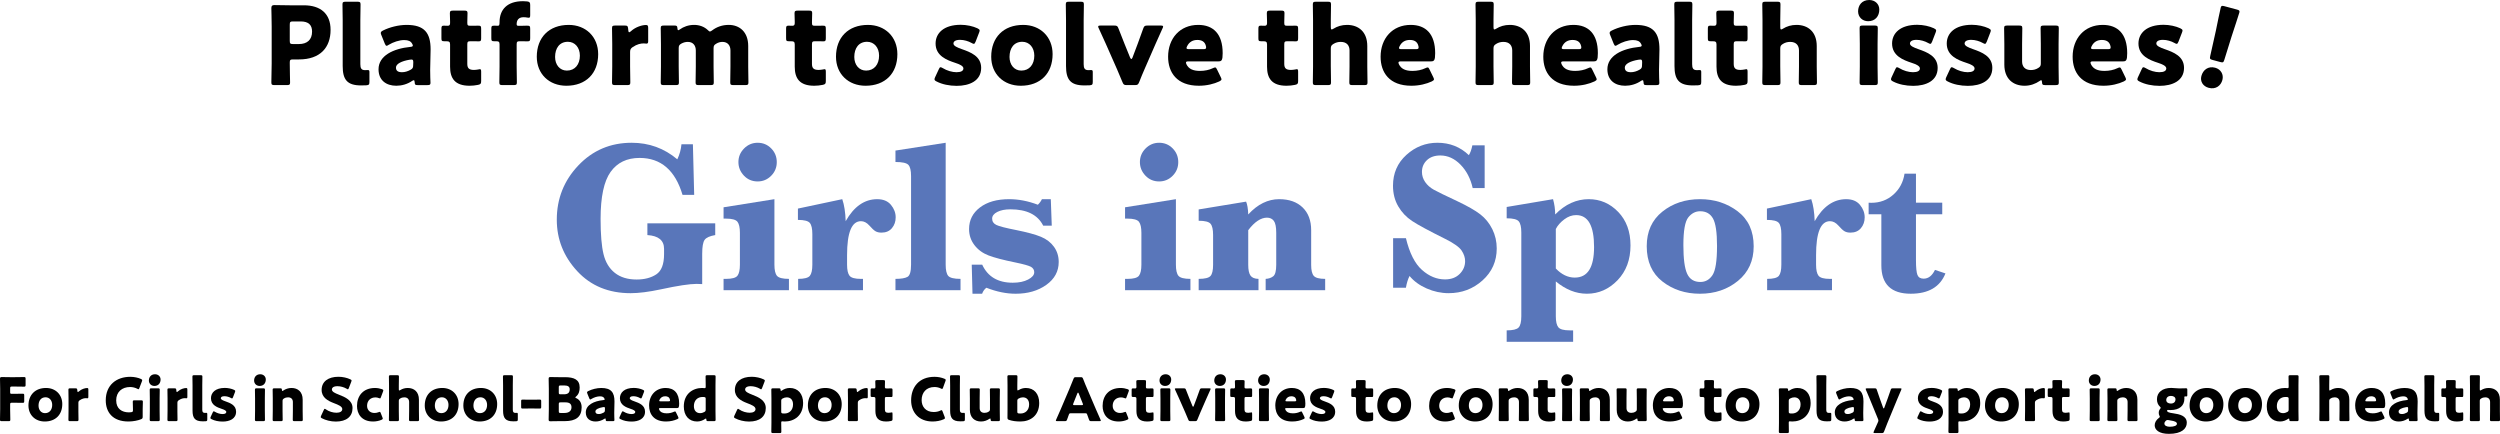 <?xml version="1.0" encoding="UTF-8"?><svg id="_レイヤー_2" xmlns="http://www.w3.org/2000/svg" viewBox="0 0 845.307 146.696"><defs><style>.cls-1{fill:#5976ba;}.cls-1,.cls-2{stroke-width:0px;}.cls-2{fill:#000;}</style></defs><g id="data"><path class="cls-2" d="M92.814,28.772c-.843,0-1.062-.146-1.062-.915,0-.256.11-4.466.11-6.406v-12.446c0-1.94-.11-6.003-.11-6.26,0-.769.257-1.025,1.025-1.025.256,0,3.478.073,5.161.073h4.796c5.601,0,9.041,2.782,9.041,8.31,0,5.93-3.478,9.993-10.688,9.993h-2.014c-.915,0-1.098.183-1.098,1.098,0,2.233.109,6.406.109,6.662,0,.769-.22.915-1.062.915h-4.209ZM97.976,13.8c0,.915.183,1.098,1.098,1.098h1.978c2.781,0,4.466-1.428,4.466-4.21,0-2.196-1.135-3.441-3.844-3.441h-2.6c-.915,0-1.098.183-1.098,1.098v5.454Z"/><path class="cls-2" d="M123.816,28.845c-.586.037-1.172.037-1.758.037-4.722,0-6.186-2.013-6.186-6.552V6.809c0-1.501-.073-5.052-.073-5.308,0-.769.22-.915,1.062-.915h3.989c.843,0,1.062.146,1.062.915,0,.256-.073,3.807-.073,5.308v14.899c0,1.391.365,2.013,1.61,2.013.329,0,.805-.037.915-.037.402,0,.549.146.549.659v3.331c0,.915-.183,1.098-1.098,1.171Z"/><path class="cls-2" d="M141.203,28.772c-.805,0-.951-.11-.988-.952-.036-.476-.109-.695-.329-.695-.109,0-.293.073-.513.22-1.647,1.135-3.587,1.647-5.381,1.647-3.441,0-6.003-1.867-6.003-5.564,0-4.576,4.941-6.992,10.798-7.577.55-.037.806-.183.806-.476,0-.146-.109-.366-.256-.622-.439-.805-1.245-1.208-2.673-1.208-1.684,0-3.733.696-5.234,1.611-.329.22-.549.329-.695.329-.257,0-.402-.22-.622-.732l-1.172-2.892c-.146-.329-.183-.512-.183-.696,0-.366.183-.549.731-.842,2.27-1.135,5.271-1.903,8.017-1.903,6.004,0,8.091,2.709,8.091,8.273l-.146,6.992c-.037,1.391.109,3.844.109,4.32,0,.622-.22.769-1.025.769h-3.331ZM139.117,20.133c-.11,0-.513.036-.695.073-2.562.439-4.539,1.354-4.539,2.636,0,1.135.731,1.574,2.05,1.574.951,0,1.939-.293,2.854-.805.732-.403.916-.696.916-1.574l.036-.952c0-.732-.109-.952-.622-.952Z"/><path class="cls-2" d="M162.688,27.418c0,.879-.183,1.098-1.062,1.281-.915.183-1.866.293-2.854.293-5.016,0-6.59-2.562-6.59-6.443v-7.504c0-.915-.329-1.098-1.317-1.098h-.622c-.879,0-.988-.183-.988-1.062v-3.148c0-.805.109-1.062.805-1.062.33,0,.842.037,1.318.037.513,0,.805-.22.805-.879v-.586c0-1.025-.073-2.27-.073-2.745,0-.769.257-.915,1.099-.915h3.807c.806,0,1.062.146,1.062.805,0,.476-.073,2.343-.073,3.221,0,.952.146,1.098,1.062,1.098h1.207c.403,0,1.025-.037,1.318-.037.952,0,1.098.146,1.098,1.098v3.111c0,.842-.109,1.098-.805,1.098-.477,0-1.135-.037-1.611-.037h-1.171c-.915,0-1.099.183-1.099,1.098v6.552c0,1.501.623,2.05,2.27,2.05.477,0,.916-.073,1.392-.146.256-.073.439-.11.586-.11.365,0,.438.256.438.915v3.112Z"/><path class="cls-2" d="M173.705,28.772h-3.807c-.842,0-1.062-.146-1.062-.915,0-.256.073-3.807.073-5.308v-7.504c0-.879-.256-1.098-1.099-1.098h-.658c-.879,0-1.025-.146-1.025-1.062v-3.148c0-.915.146-1.062,1.099-1.062.366,0,.695.037.988.037.549,0,.695-.146.695-1.208,0-4.283,2.599-7.102,7.907-7.102.438,0,.951.037,1.391.073.842.11,1.062.329,1.062,1.208v3.368c0,.696-.073.952-.513.952-.146,0-.329-.037-.549-.073-.366-.073-.732-.11-1.171-.11-1.685,0-2.343.988-2.343,2.343,0,.403.146.549.512.549h1.501c.402,0,.879-.037,1.465-.037.951,0,1.098.146,1.098,1.098v3.111c0,.952-.146,1.098-1.098,1.098-.33,0-1.062-.037-1.465-.037h-.915c-.915,0-1.098.183-1.098,1.098v7.504c0,1.501.072,4.978.072,5.308,0,.769-.219.915-1.062.915Z"/><path class="cls-2" d="M202.256,18.303c0,6.516-4.137,10.689-10.762,10.689-5.82,0-9.994-3.99-9.994-9.81,0-6.479,4.101-10.762,10.799-10.762,5.784,0,9.957,4.027,9.957,9.884ZM187.687,19.255c0,2.636,1.574,4.612,3.99,4.612,2.745,0,4.393-2.087,4.393-5.052,0-2.709-1.647-4.686-4.063-4.686-2.818,0-4.319,2.16-4.319,5.125Z"/><path class="cls-2" d="M213.052,22.549c0,1.501.073,5.052.073,5.308,0,.769-.22.915-1.062.915h-4.062c-.843,0-1.062-.146-1.062-.915,0-.256.072-3.807.072-5.308v-7.687c0-1.501-.072-5.052-.072-5.308,0-.769.219-.915,1.062-.915h3.185c.951,0,1.098.146,1.208,1.098l.036.439c.037.476.11.732.33.732.109,0,.329-.11.585-.366,1.647-1.501,3.844-2.087,5.089-2.087.585,0,.731.256.731,1.025v4.393c0,.403-.036.879-.512.879-.257,0-.77-.073-.989-.073-1.024,0-2.27.256-3.733,1.245-.659.439-.879.842-.879,1.647v4.978Z"/><path class="cls-2" d="M229.486,22.549c0,1.501.073,5.052.073,5.308,0,.769-.22.915-1.062.915h-4.026c-.843,0-1.062-.146-1.062-.915,0-.256.072-3.807.072-5.308v-7.687c0-1.501-.072-5.052-.072-5.308,0-.769.219-.915,1.062-.915h3.587c.769,0,.952.146.988.915.037.476.11.659.293.659.109,0,.256-.073.513-.256,1.281-.915,2.929-1.537,4.832-1.537,1.793,0,3.404.586,4.612,1.72.329.329.549.512.769.512.183,0,.402-.146.769-.403,1.501-1.135,3.368-1.83,5.564-1.83,3.624,0,6.589,2.343,6.589,7.138v6.992c0,1.501.073,5.052.073,5.308,0,.769-.22.915-1.062.915h-4.026c-.843,0-1.062-.146-1.062-.915,0-.256.073-3.807.073-5.308v-5.491c0-1.611-.878-2.892-2.708-2.892-.696,0-1.428.183-2.123.622-.696.403-.879.732-.879,1.537v6.223c0,1.501.073,5.052.073,5.308,0,.769-.22.915-1.062.915h-4.026c-.843,0-1.062-.146-1.062-.915,0-.256.073-3.807.073-5.308v-5.491c0-1.611-.878-2.892-2.708-2.892-.732,0-1.465.183-2.196.586-.696.403-.879.732-.879,1.537v6.26Z"/><path class="cls-2" d="M279.228,27.418c0,.879-.183,1.098-1.062,1.281-.915.183-1.866.293-2.854.293-5.016,0-6.59-2.562-6.59-6.443v-7.504c0-.915-.329-1.098-1.317-1.098h-.622c-.879,0-.988-.183-.988-1.062v-3.148c0-.805.109-1.062.805-1.062.33,0,.842.037,1.318.037.513,0,.805-.22.805-.879v-.586c0-1.025-.073-2.27-.073-2.745,0-.769.257-.915,1.099-.915h3.807c.806,0,1.062.146,1.062.805,0,.476-.073,2.343-.073,3.221,0,.952.146,1.098,1.062,1.098h1.207c.403,0,1.025-.037,1.318-.037.952,0,1.098.146,1.098,1.098v3.111c0,.842-.109,1.098-.805,1.098-.477,0-1.135-.037-1.611-.037h-1.171c-.915,0-1.099.183-1.099,1.098v6.552c0,1.501.623,2.05,2.27,2.05.477,0,.916-.073,1.392-.146.256-.073.439-.11.586-.11.365,0,.438.256.438.915v3.112Z"/><path class="cls-2" d="M303.423,18.303c0,6.516-4.137,10.689-10.762,10.689-5.82,0-9.994-3.99-9.994-9.81,0-6.479,4.101-10.762,10.799-10.762,5.784,0,9.957,4.027,9.957,9.884ZM288.854,19.255c0,2.636,1.574,4.612,3.99,4.612,2.745,0,4.393-2.087,4.393-5.052,0-2.709-1.647-4.686-4.063-4.686-2.818,0-4.319,2.16-4.319,5.125Z"/><path class="cls-2" d="M331.752,22.952c0,4.393-3.954,6.077-8.273,6.077-2.489,0-4.941-.512-6.771-1.464-.513-.256-.732-.439-.732-.769,0-.183.073-.439.22-.732l1.208-2.599c.22-.512.366-.732.622-.732.184,0,.402.11.732.293,1.428.879,3.221,1.391,4.648,1.391,1.574,0,2.343-.476,2.343-1.281s-1.208-1.391-2.818-1.903c-2.782-.915-6.589-2.343-6.589-6.516,0-3.478,2.745-6.333,8.492-6.333,2.05,0,4.137.476,5.638,1.171.513.256.769.439.769.769,0,.183-.073.403-.183.696l-1.172,3.038c-.22.513-.366.769-.622.769-.184,0-.402-.11-.732-.293-1.098-.622-2.562-1.062-3.917-1.062-1.573,0-2.232.549-2.232,1.245,0,.805,1.281,1.354,2.855,1.904,2.928,1.025,6.516,2.379,6.516,6.333Z"/><path class="cls-2" d="M355.909,18.303c0,6.516-4.137,10.689-10.762,10.689-5.82,0-9.994-3.99-9.994-9.81,0-6.479,4.101-10.762,10.799-10.762,5.784,0,9.957,4.027,9.957,9.884ZM341.34,19.255c0,2.636,1.574,4.612,3.99,4.612,2.745,0,4.393-2.087,4.393-5.052,0-2.709-1.647-4.686-4.063-4.686-2.818,0-4.319,2.16-4.319,5.125Z"/><path class="cls-2" d="M368.39,28.845c-.586.037-1.172.037-1.758.037-4.722,0-6.186-2.013-6.186-6.552V6.809c0-1.501-.073-5.052-.073-5.308,0-.769.22-.915,1.062-.915h3.989c.843,0,1.062.146,1.062.915,0,.256-.072,3.807-.072,5.308v14.899c0,1.391.365,2.013,1.61,2.013.329,0,.806-.037.915-.037.402,0,.549.146.549.659v3.331c0,.915-.183,1.098-1.098,1.171Z"/><path class="cls-2" d="M387.058,23.245c-.659,1.537-1.208,2.782-1.867,4.503-.366.879-.549,1.025-1.501,1.025h-2.672c-.952,0-1.135-.146-1.501-1.025-.695-1.721-1.245-3.038-1.867-4.429l-3.697-8.383c-.658-1.464-1.354-3.002-2.416-5.308-.146-.293-.22-.476-.22-.622,0-.293.257-.366.843-.366h4.575c.952,0,1.135.146,1.464,1.025.806,2.087,1.428,3.697,2.014,5.125l1.903,4.686c.146.329.293.476.403.476.146,0,.292-.183.402-.476l1.757-4.649c.549-1.428,1.135-3.038,1.867-5.161.329-.879.513-1.025,1.464-1.025h4.43c.586,0,.842.073.842.366,0,.146-.073.329-.22.622-1.024,2.306-1.721,3.844-2.379,5.308l-3.624,8.31Z"/><path class="cls-2" d="M412.753,26.063c.146.293.256.549.256.732,0,.293-.22.476-.732.732-1.793.842-4.209,1.464-6.918,1.464-7.468,0-10.396-4.502-10.396-9.81,0-6.15,3.954-10.762,10.177-10.762,5.088,0,8.272,3.038,8.272,9.554,0,2.489-.365,2.782-1.464,2.782h-10.104c-.585,0-.842.11-.842.403,0,.183.073.366.184.622.731,1.501,2.196,2.196,4.539,2.196,1.61,0,3.147-.329,4.355-.915.33-.146.586-.256.77-.256.292,0,.438.22.695.769l1.208,2.489ZM407.811,16.07c0-.146,0-.293-.073-.549-.365-1.537-1.537-2.013-2.892-2.013-1.574,0-2.745.696-3.44,2.087-.146.293-.22.476-.22.659,0,.256.256.366.842.366h4.868c.659,0,.915-.11.915-.549Z"/><path class="cls-2" d="M438.922,27.418c0,.879-.183,1.098-1.062,1.281-.915.183-1.866.293-2.854.293-5.016,0-6.59-2.562-6.59-6.443v-7.504c0-.915-.329-1.098-1.317-1.098h-.622c-.879,0-.988-.183-.988-1.062v-3.148c0-.805.109-1.062.805-1.062.33,0,.842.037,1.318.037.513,0,.805-.22.805-.879v-.586c0-1.025-.073-2.27-.073-2.745,0-.769.257-.915,1.099-.915h3.807c.806,0,1.062.146,1.062.805,0,.476-.073,2.343-.073,3.221,0,.952.146,1.098,1.062,1.098h1.208c.403,0,1.025-.037,1.318-.037.952,0,1.098.146,1.098,1.098v3.111c0,.842-.109,1.098-.805,1.098-.476,0-1.135-.037-1.611-.037h-1.171c-.915,0-1.099.183-1.099,1.098v6.552c0,1.501.623,2.05,2.27,2.05.477,0,.916-.073,1.392-.146.256-.073.439-.11.586-.11.365,0,.438.256.438.915v3.112Z"/><path class="cls-2" d="M449.976,22.549c0,1.501.073,5.052.073,5.308,0,.769-.22.915-1.062.915h-4.026c-.843,0-1.062-.146-1.062-.915,0-.256.072-3.807.072-5.308V6.809c0-1.501-.072-5.052-.072-5.308,0-.769.219-.915,1.062-.915h4.026c.842,0,1.062.146,1.062.915,0,.366-.073,3.844-.073,5.308v2.379c0,.512.073.769.293.769.146,0,.329-.073.622-.256,1.281-.805,2.818-1.281,4.576-1.281,3.88,0,6.845,2.343,6.845,7.138v6.992c0,1.501.073,5.052.073,5.308,0,.769-.22.915-1.062.915h-4.026c-.842,0-1.062-.146-1.062-.915,0-.256.073-3.807.073-5.308v-5.491c0-1.611-.879-2.892-2.966-2.892-.842,0-1.684.183-2.488.696-.696.439-.879.732-.879,1.574v6.113Z"/><path class="cls-2" d="M484.603,26.063c.146.293.256.549.256.732,0,.293-.22.476-.732.732-1.793.842-4.209,1.464-6.918,1.464-7.468,0-10.396-4.502-10.396-9.81,0-6.15,3.954-10.762,10.177-10.762,5.088,0,8.272,3.038,8.272,9.554,0,2.489-.365,2.782-1.464,2.782h-10.104c-.585,0-.842.11-.842.403,0,.183.073.366.184.622.731,1.501,2.196,2.196,4.539,2.196,1.61,0,3.147-.329,4.355-.915.33-.146.586-.256.77-.256.292,0,.438.22.695.769l1.208,2.489ZM479.66,16.07c0-.146,0-.293-.073-.549-.365-1.537-1.537-2.013-2.892-2.013-1.574,0-2.745.696-3.44,2.087-.146.293-.22.476-.22.659,0,.256.256.366.842.366h4.868c.659,0,.915-.11.915-.549Z"/><path class="cls-2" d="M504.987,22.549c0,1.501.073,5.052.073,5.308,0,.769-.22.915-1.062.915h-4.026c-.843,0-1.062-.146-1.062-.915,0-.256.072-3.807.072-5.308V6.809c0-1.501-.072-5.052-.072-5.308,0-.769.219-.915,1.062-.915h4.026c.842,0,1.062.146,1.062.915,0,.366-.073,3.844-.073,5.308v2.379c0,.512.073.769.293.769.146,0,.329-.073.622-.256,1.281-.805,2.818-1.281,4.576-1.281,3.88,0,6.845,2.343,6.845,7.138v6.992c0,1.501.073,5.052.073,5.308,0,.769-.22.915-1.062.915h-4.026c-.842,0-1.062-.146-1.062-.915,0-.256.073-3.807.073-5.308v-5.491c0-1.611-.879-2.892-2.966-2.892-.842,0-1.684.183-2.488.696-.696.439-.879.732-.879,1.574v6.113Z"/><path class="cls-2" d="M539.614,26.063c.146.293.256.549.256.732,0,.293-.22.476-.732.732-1.793.842-4.209,1.464-6.918,1.464-7.468,0-10.396-4.502-10.396-9.81,0-6.15,3.954-10.762,10.177-10.762,5.088,0,8.272,3.038,8.272,9.554,0,2.489-.365,2.782-1.464,2.782h-10.104c-.585,0-.842.11-.842.403,0,.183.073.366.184.622.731,1.501,2.196,2.196,4.539,2.196,1.61,0,3.147-.329,4.355-.915.33-.146.586-.256.77-.256.292,0,.438.22.695.769l1.208,2.489ZM534.672,16.07c0-.146,0-.293-.073-.549-.365-1.537-1.537-2.013-2.892-2.013-1.574,0-2.745.696-3.44,2.087-.146.293-.22.476-.22.659,0,.256.256.366.842.366h4.868c.659,0,.915-.11.915-.549Z"/><path class="cls-2" d="M556.706,28.772c-.805,0-.951-.11-.988-.952-.036-.476-.109-.695-.329-.695-.11,0-.293.073-.513.22-1.647,1.135-3.587,1.647-5.381,1.647-3.441,0-6.003-1.867-6.003-5.564,0-4.576,4.941-6.992,10.798-7.577.55-.037.806-.183.806-.476,0-.146-.109-.366-.256-.622-.439-.805-1.245-1.208-2.673-1.208-1.684,0-3.733.696-5.234,1.611-.329.22-.549.329-.695.329-.257,0-.402-.22-.622-.732l-1.172-2.892c-.146-.329-.183-.512-.183-.696,0-.366.183-.549.731-.842,2.27-1.135,5.271-1.903,8.017-1.903,6.004,0,8.091,2.709,8.091,8.273l-.146,6.992c-.037,1.391.109,3.844.109,4.32,0,.622-.22.769-1.025.769h-3.331ZM554.62,20.133c-.11,0-.513.036-.695.073-2.562.439-4.539,1.354-4.539,2.636,0,1.135.731,1.574,2.05,1.574.951,0,1.939-.293,2.854-.805.732-.403.916-.696.916-1.574l.036-.952c0-.732-.109-.952-.622-.952Z"/><path class="cls-2" d="M574.129,28.845c-.586.037-1.172.037-1.758.037-4.722,0-6.186-2.013-6.186-6.552V6.809c0-1.501-.073-5.052-.073-5.308,0-.769.22-.915,1.062-.915h3.989c.843,0,1.062.146,1.062.915,0,.256-.073,3.807-.073,5.308v14.899c0,1.391.365,2.013,1.61,2.013.329,0,.805-.037.915-.037.402,0,.549.146.549.659v3.331c0,.915-.183,1.098-1.098,1.171Z"/><path class="cls-2" d="M590.893,27.418c0,.879-.183,1.098-1.062,1.281-.915.183-1.866.293-2.854.293-5.016,0-6.59-2.562-6.59-6.443v-7.504c0-.915-.329-1.098-1.317-1.098h-.622c-.879,0-.988-.183-.988-1.062v-3.148c0-.805.109-1.062.805-1.062.33,0,.842.037,1.318.037.513,0,.805-.22.805-.879v-.586c0-1.025-.073-2.27-.073-2.745,0-.769.257-.915,1.099-.915h3.807c.806,0,1.062.146,1.062.805,0,.476-.073,2.343-.073,3.221,0,.952.146,1.098,1.062,1.098h1.208c.403,0,1.025-.037,1.318-.037.952,0,1.098.146,1.098,1.098v3.111c0,.842-.109,1.098-.805,1.098-.476,0-1.135-.037-1.611-.037h-1.171c-.915,0-1.099.183-1.099,1.098v6.552c0,1.501.623,2.05,2.27,2.05.477,0,.916-.073,1.392-.146.256-.073.439-.11.586-.11.365,0,.438.256.438.915v3.112Z"/><path class="cls-2" d="M601.946,22.549c0,1.501.073,5.052.073,5.308,0,.769-.22.915-1.062.915h-4.026c-.843,0-1.062-.146-1.062-.915,0-.256.072-3.807.072-5.308V6.809c0-1.501-.072-5.052-.072-5.308,0-.769.219-.915,1.062-.915h4.026c.842,0,1.062.146,1.062.915,0,.366-.073,3.844-.073,5.308v2.379c0,.512.073.769.293.769.146,0,.329-.073.622-.256,1.281-.805,2.818-1.281,4.576-1.281,3.88,0,6.845,2.343,6.845,7.138v6.992c0,1.501.073,5.052.073,5.308,0,.769-.22.915-1.062.915h-4.026c-.842,0-1.062-.146-1.062-.915,0-.256.073-3.807.073-5.308v-5.491c0-1.611-.879-2.892-2.966-2.892-.842,0-1.684.183-2.488.696-.696.439-.879.732-.879,1.574v6.113Z"/><path class="cls-2" d="M635.437,3.221c0,2.233-1.354,3.953-3.771,3.953-1.939,0-3.404-1.391-3.404-3.331,0-2.087,1.318-3.844,3.771-3.844,1.94,0,3.404,1.354,3.404,3.221ZM629.836,28.772c-.842,0-1.062-.146-1.062-.915,0-.256.073-3.807.073-5.308v-7.687c0-1.501-.073-5.052-.073-5.308,0-.769.22-.915,1.062-.915h4.026c.842,0,1.062.146,1.062.915,0,.256-.073,3.807-.073,5.308v7.687c0,1.501.073,5.052.073,5.308,0,.769-.22.915-1.062.915h-4.026Z"/><path class="cls-2" d="M655.166,22.952c0,4.393-3.954,6.077-8.273,6.077-2.489,0-4.941-.512-6.771-1.464-.513-.256-.732-.439-.732-.769,0-.183.073-.439.22-.732l1.208-2.599c.22-.512.366-.732.622-.732.184,0,.402.11.732.293,1.428.879,3.221,1.391,4.648,1.391,1.574,0,2.343-.476,2.343-1.281s-1.208-1.391-2.818-1.903c-2.782-.915-6.589-2.343-6.589-6.516,0-3.478,2.745-6.333,8.492-6.333,2.05,0,4.137.476,5.638,1.171.513.256.769.439.769.769,0,.183-.073.403-.183.696l-1.172,3.038c-.22.513-.366.769-.622.769-.184,0-.402-.11-.732-.293-1.098-.622-2.562-1.062-3.917-1.062-1.573,0-2.232.549-2.232,1.245,0,.805,1.281,1.354,2.855,1.904,2.928,1.025,6.516,2.379,6.516,6.333Z"/><path class="cls-2" d="M673.649,22.952c0,4.393-3.954,6.077-8.273,6.077-2.489,0-4.941-.512-6.771-1.464-.513-.256-.732-.439-.732-.769,0-.183.073-.439.22-.732l1.208-2.599c.22-.512.366-.732.622-.732.184,0,.402.11.732.293,1.428.879,3.221,1.391,4.648,1.391,1.574,0,2.343-.476,2.343-1.281s-1.208-1.391-2.818-1.903c-2.782-.915-6.589-2.343-6.589-6.516,0-3.478,2.745-6.333,8.492-6.333,2.05,0,4.137.476,5.638,1.171.513.256.769.439.769.769,0,.183-.073.403-.183.696l-1.172,3.038c-.22.513-.366.769-.622.769-.184,0-.402-.11-.732-.293-1.098-.622-2.562-1.062-3.917-1.062-1.574,0-2.232.549-2.232,1.245,0,.805,1.281,1.354,2.855,1.904,2.928,1.025,6.516,2.379,6.516,6.333Z"/><path class="cls-2" d="M691.474,28.772c-.805,0-.988-.146-1.024-.988-.037-.476-.11-.659-.293-.659-.11,0-.257.073-.513.256-1.391.952-3.111,1.611-5.088,1.611-3.881,0-6.846-2.343-6.846-7.138v-6.992c0-1.501-.073-5.052-.073-5.308,0-.769.22-.915,1.062-.915h4.026c.843,0,1.062.146,1.062.915,0,.256-.072,3.807-.072,5.308v5.93c0,1.611.878,2.892,2.965,2.892.842,0,1.684-.183,2.489-.695.695-.439.878-.732.878-1.574v-6.552c0-1.501-.073-5.052-.073-5.308,0-.769.22-.915,1.062-.915h4.027c.842,0,1.062.146,1.062.915,0,.256-.073,3.807-.073,5.308v7.687c0,1.501.073,5.052.073,5.308,0,.769-.22.915-1.062.915h-3.588Z"/><path class="cls-2" d="M718.597,26.063c.146.293.256.549.256.732,0,.293-.22.476-.732.732-1.793.842-4.209,1.464-6.918,1.464-7.468,0-10.396-4.502-10.396-9.81,0-6.15,3.954-10.762,10.177-10.762,5.088,0,8.272,3.038,8.272,9.554,0,2.489-.365,2.782-1.464,2.782h-10.104c-.585,0-.842.11-.842.403,0,.183.073.366.184.622.731,1.501,2.196,2.196,4.539,2.196,1.61,0,3.147-.329,4.355-.915.33-.146.586-.256.77-.256.292,0,.438.22.695.769l1.208,2.489ZM713.654,16.07c0-.146,0-.293-.073-.549-.365-1.537-1.537-2.013-2.892-2.013-1.574,0-2.745.696-3.44,2.087-.146.293-.22.476-.22.659,0,.256.256.366.842.366h4.868c.659,0,.915-.11.915-.549Z"/><path class="cls-2" d="M738.471,22.952c0,4.393-3.954,6.077-8.273,6.077-2.489,0-4.941-.512-6.771-1.464-.513-.256-.732-.439-.732-.769,0-.183.073-.439.22-.732l1.208-2.599c.22-.512.366-.732.622-.732.184,0,.402.11.732.293,1.428.879,3.221,1.391,4.648,1.391,1.574,0,2.343-.476,2.343-1.281s-1.208-1.391-2.818-1.903c-2.782-.915-6.589-2.343-6.589-6.516,0-3.478,2.745-6.333,8.492-6.333,2.05,0,4.137.476,5.638,1.171.513.256.769.439.769.769,0,.183-.073.403-.183.696l-1.172,3.038c-.22.513-.366.769-.622.769-.184,0-.402-.11-.732-.293-1.098-.622-2.562-1.062-3.917-1.062-1.573,0-2.232.549-2.232,1.245,0,.805,1.281,1.354,2.855,1.904,2.928,1.025,6.516,2.379,6.516,6.333Z"/><path class="cls-2" d="M751.445,27.037c-.521,1.944-2.249,3.3-4.653,2.656-1.909-.512-2.946-2.154-2.454-3.992.56-2.086,2.322-3.432,4.655-2.807,1.909.512,2.954,2.27,2.452,4.143ZM748.141,20.278c-.919-.246-1.022-.426-.812-1.354l1.893-8.474c.446-2.23,1.471-7.185,1.66-7.892.161-.601.411-.686,1.189-.477l4.312,1.156c.778.208.952.407.791,1.008-.189.707-1.771,5.475-2.622,8.089l-2.45,7.87c-.282.91-.461,1.013-1.381.767l-2.581-.692Z"/><path class="cls-2" d="M3.429,138.365c0,1.069.061,3.389.061,3.53,0,.424-.121.504-.585.504H.585c-.464,0-.585-.081-.585-.504,0-.141.061-2.461.061-3.53v-6.859c0-1.069-.061-3.308-.061-3.449,0-.424.141-.565.564-.565.142,0,1.916.04,2.845.04h1.613c.948,0,2.985-.04,3.127-.04.424,0,.504.121.504.585v2.078c0,.464-.08.585-.504.585-.142,0-2.179-.04-3.127-.04h-.988c-.504,0-.605.101-.605.605v1.311c0,.464.081.545.545.545h.585c.948,0,2.985-.04,3.127-.04.423,0,.504.121.504.585v1.916c0,.464-.081.585-.504.585-.142,0-2.179-.04-3.127-.04h-.524c-.504,0-.605.101-.605.605v1.594Z"/><path class="cls-2" d="M21.058,136.63c0,3.591-2.279,5.89-5.931,5.89-3.207,0-5.507-2.199-5.507-5.406,0-3.57,2.26-5.931,5.951-5.931,3.188,0,5.486,2.219,5.486,5.446ZM13.029,137.154c0,1.452.867,2.542,2.199,2.542,1.513,0,2.42-1.15,2.42-2.784,0-1.493-.907-2.582-2.238-2.582-1.554,0-2.381,1.19-2.381,2.824Z"/><path class="cls-2" d="M26.502,138.97c0,.827.04,2.784.04,2.925,0,.424-.121.504-.585.504h-2.239c-.464,0-.585-.081-.585-.504,0-.141.041-2.098.041-2.925v-4.236c0-.827-.041-2.784-.041-2.925,0-.424.121-.504.585-.504h1.755c.525,0,.605.081.666.605l.021.242c.02.262.061.403.182.403.061,0,.182-.061.322-.202.908-.827,2.118-1.15,2.804-1.15.323,0,.404.141.404.565v2.421c0,.222-.021.484-.283.484-.141,0-.423-.04-.544-.04-.565,0-1.251.141-2.058.686-.363.242-.484.464-.484.908v2.743Z"/><path class="cls-2" d="M48.245,140.926c0,.484-.102.625-.545.827-1.028.424-2.683.766-4.256.766-5.427,0-7.686-3.207-7.686-7.161,0-5.184,3.631-7.948,8.29-7.948,1.352,0,2.684.303,3.611.726.282.141.424.262.424.444,0,.101-.041.222-.102.383l-.847,2.219c-.102.282-.182.424-.323.424-.101,0-.222-.061-.403-.161-.646-.343-1.553-.585-2.421-.585-2.764,0-4.7,1.694-4.7,4.498,0,2.905,1.957,4.075,4.317,4.075.262,0,.524-.02.767-.061.484-.081.585-.202.585-.686v-.303c0-.807-.061-2.38-.061-2.521,0-.424.121-.504.585-.504h2.239c.464,0,.585.081.585.504,0,.141-.061,1.715-.061,2.521v2.542Z"/><path class="cls-2" d="M54.294,128.319c0,1.23-.747,2.179-2.078,2.179-1.069,0-1.876-.766-1.876-1.836,0-1.15.727-2.118,2.078-2.118,1.069,0,1.876.746,1.876,1.775ZM51.207,142.399c-.464,0-.585-.081-.585-.504,0-.141.041-2.098.041-2.925v-4.236c0-.827-.041-2.784-.041-2.925,0-.424.121-.504.585-.504h2.22c.464,0,.585.081.585.504,0,.141-.041,2.098-.041,2.925v4.236c0,.827.041,2.784.041,2.925,0,.424-.121.504-.585.504h-2.22Z"/><path class="cls-2" d="M59.981,138.97c0,.827.04,2.784.04,2.925,0,.424-.121.504-.585.504h-2.239c-.464,0-.585-.081-.585-.504,0-.141.041-2.098.041-2.925v-4.236c0-.827-.041-2.784-.041-2.925,0-.424.121-.504.585-.504h1.755c.525,0,.605.081.666.605l.021.242c.02.262.061.403.182.403.061,0,.182-.061.322-.202.908-.827,2.118-1.15,2.804-1.15.323,0,.404.141.404.565v2.421c0,.222-.021.484-.283.484-.141,0-.423-.04-.544-.04-.565,0-1.251.141-2.058.686-.363.242-.484.464-.484.908v2.743Z"/><path class="cls-2" d="M69.48,142.439c-.322.02-.646.02-.968.02-2.603,0-3.409-1.109-3.409-3.611v-8.553c0-.827-.041-2.784-.041-2.925,0-.424.121-.504.585-.504h2.199c.464,0,.585.081.585.504,0,.141-.04,2.098-.04,2.925v8.21c0,.766.201,1.109.888,1.109.181,0,.443-.02.504-.02.222,0,.303.081.303.363v1.836c0,.504-.101.605-.605.646Z"/><path class="cls-2" d="M79.828,139.192c0,2.421-2.179,3.349-4.559,3.349-1.372,0-2.724-.282-3.732-.807-.282-.141-.403-.242-.403-.424,0-.101.041-.242.121-.403l.666-1.432c.121-.282.201-.404.343-.404.101,0,.222.061.403.161.787.484,1.775.767,2.562.767.867,0,1.291-.262,1.291-.706s-.666-.766-1.554-1.049c-1.533-.504-3.631-1.291-3.631-3.591,0-1.916,1.513-3.49,4.68-3.49,1.13,0,2.279.262,3.106.646.282.141.424.242.424.424,0,.101-.04.222-.101.383l-.646,1.674c-.121.282-.202.424-.343.424-.102,0-.223-.06-.404-.161-.604-.343-1.411-.585-2.158-.585-.867,0-1.23.303-1.23.686,0,.444.706.746,1.573,1.049,1.614.565,3.591,1.311,3.591,3.49Z"/><path class="cls-2" d="M89.872,128.319c0,1.23-.747,2.179-2.078,2.179-1.069,0-1.876-.766-1.876-1.836,0-1.15.727-2.118,2.078-2.118,1.069,0,1.876.746,1.876,1.775ZM86.785,142.399c-.464,0-.585-.081-.585-.504,0-.141.041-2.098.041-2.925v-4.236c0-.827-.041-2.784-.041-2.925,0-.424.121-.504.585-.504h2.22c.464,0,.585.081.585.504,0,.141-.041,2.098-.041,2.925v4.236c0,.827.041,2.784.041,2.925,0,.424-.121.504-.585.504h-2.22Z"/><path class="cls-2" d="M95.539,138.97c0,.827.041,2.784.041,2.925,0,.424-.121.504-.585.504h-2.22c-.464,0-.585-.081-.585-.504,0-.141.041-2.098.041-2.925v-4.236c0-.827-.041-2.784-.041-2.925,0-.424.121-.504.585-.504h1.978c.443,0,.544.081.564.525.021.262.061.383.161.383.061,0,.142-.04.282-.141.767-.525,1.715-.888,2.805-.888,2.138,0,3.771,1.291,3.771,3.934v3.853c0,.827.041,2.784.041,2.925,0,.424-.121.504-.585.504h-2.219c-.465,0-.585-.081-.585-.504,0-.141.04-2.098.04-2.925v-3.026c0-.888-.484-1.594-1.634-1.594-.464,0-.929.101-1.372.383-.383.242-.484.403-.484.867v3.369Z"/><path class="cls-2" d="M119.198,137.981c0,2.864-2.058,4.559-5.648,4.559-1.715,0-3.489-.464-4.7-1.109-.282-.161-.403-.262-.403-.444,0-.101.04-.222.121-.403l.908-1.957c.121-.262.201-.403.322-.403.101,0,.222.081.403.202,1.029.746,2.441,1.13,3.57,1.13,1.211,0,1.957-.464,1.957-1.23,0-.888-1.23-1.412-2.885-2.037-1.896-.726-4.095-1.836-4.095-4.438,0-2.844,2.239-4.458,5.688-4.458,1.452,0,2.965.363,4.015.867.282.141.423.242.423.424,0,.101-.04.222-.101.383l-.827,2.138c-.121.282-.201.424-.343.424-.101,0-.202-.06-.383-.182-.868-.524-2.078-.867-3.107-.867-1.392,0-1.896.525-1.896,1.13,0,.746,1.069,1.23,2.319,1.715,2.158.847,4.66,1.896,4.66,4.559Z"/><path class="cls-2" d="M129.423,141.531c0,.182-.142.282-.444.424-.807.363-1.876.565-2.824.565-3.974,0-5.446-2.663-5.446-5.245,0-3.449,2.098-6.092,6.092-6.092.787,0,1.675.161,2.36.403.303.121.444.222.444.424,0,.081-.021.202-.081.343l-.706,1.896c-.121.323-.182.464-.343.464-.101,0-.222-.04-.403-.121-.323-.141-.727-.222-1.13-.222-1.573,0-2.824,1.029-2.824,2.844,0,1.493,1.069,2.421,2.502,2.421.464,0,.968-.081,1.371-.262.182-.081.303-.121.403-.121.162,0,.242.141.363.464l.564,1.432c.061.161.102.282.102.383Z"/><path class="cls-2" d="M134.847,138.97c0,.827.041,2.784.041,2.925,0,.424-.121.504-.585.504h-2.22c-.464,0-.585-.081-.585-.504,0-.141.041-2.098.041-2.925v-8.674c0-.827-.041-2.784-.041-2.925,0-.424.121-.504.585-.504h2.22c.464,0,.585.081.585.504,0,.202-.041,2.118-.041,2.925v1.311c0,.282.041.424.162.424.08,0,.181-.04.343-.141.706-.444,1.553-.706,2.521-.706,2.138,0,3.771,1.291,3.771,3.934v3.853c0,.827.041,2.784.041,2.925,0,.424-.121.504-.585.504h-2.219c-.465,0-.586-.081-.586-.504,0-.141.041-2.098.041-2.925v-3.026c0-.888-.484-1.594-1.634-1.594-.464,0-.929.101-1.372.383-.383.242-.484.403-.484.867v3.369Z"/><path class="cls-2" d="M155.057,136.63c0,3.591-2.279,5.89-5.931,5.89-3.207,0-5.507-2.199-5.507-5.406,0-3.57,2.26-5.931,5.951-5.931,3.188,0,5.486,2.219,5.486,5.446ZM147.028,137.154c0,1.452.867,2.542,2.199,2.542,1.513,0,2.42-1.15,2.42-2.784,0-1.493-.907-2.582-2.238-2.582-1.554,0-2.381,1.19-2.381,2.824Z"/><path class="cls-2" d="M168.105,136.63c0,3.591-2.279,5.89-5.931,5.89-3.207,0-5.507-2.199-5.507-5.406,0-3.57,2.26-5.931,5.951-5.931,3.187,0,5.486,2.219,5.486,5.446ZM160.077,137.154c0,1.452.867,2.542,2.199,2.542,1.513,0,2.42-1.15,2.42-2.784,0-1.493-.907-2.582-2.238-2.582-1.554,0-2.381,1.19-2.381,2.824Z"/><path class="cls-2" d="M174.478,142.439c-.322.02-.646.02-.968.02-2.603,0-3.409-1.109-3.409-3.611v-8.553c0-.827-.041-2.784-.041-2.925,0-.424.121-.504.585-.504h2.199c.464,0,.585.081.585.504,0,.141-.04,2.098-.04,2.925v8.21c0,.766.201,1.109.888,1.109.181,0,.443-.02.504-.02.222,0,.303.081.303.363v1.836c0,.504-.101.605-.605.646Z"/><path class="cls-2" d="M178.632,138.122c-.706,0-1.674.02-1.937.02-.424,0-.484-.121-.484-.585v-1.856c0-.464.061-.585.484-.585.263,0,1.23.02,1.937.02h1.937c.706,0,1.675-.02,1.937-.02.424,0,.484.121.484.585v1.856c0,.464-.061.585-.484.585-.262,0-1.23-.02-1.937-.02h-1.937Z"/><path class="cls-2" d="M188.919,142.399c-.929,0-2.703.04-2.845.04-.424,0-.564-.141-.564-.565,0-.141.061-2.38.061-3.449v-6.919c0-1.069-.061-3.308-.061-3.449,0-.424.141-.565.564-.565.142,0,1.916.04,2.845.04h2.057c3.147,0,5.023.827,5.023,3.49,0,1.17-.263,2.259-1.23,3.066-.161.141-.242.222-.242.302s.101.141.322.242c1.05.484,1.816,1.452,1.816,3.106,0,3.268-1.997,4.66-5.709,4.66h-2.037ZM188.938,132.716c0,.504.102.605.605.605h1.149c1.352,0,1.937-.565,1.937-1.694,0-.847-.564-1.291-1.734-1.291h-1.352c-.504,0-.605.101-.605.605v1.775ZM188.938,139.03c0,.504.102.605.605.605h1.312c1.492,0,2.38-.686,2.38-1.916,0-1.049-.545-1.674-2.037-1.674h-1.654c-.504,0-.605.101-.605.605v2.38Z"/><path class="cls-2" d="M205.357,142.399c-.444,0-.524-.061-.545-.525-.021-.262-.061-.383-.182-.383-.061,0-.161.04-.282.121-.908.625-1.978.908-2.966.908-1.896,0-3.308-1.029-3.308-3.066,0-2.521,2.723-3.853,5.95-4.176.303-.02.444-.101.444-.262,0-.081-.061-.202-.142-.343-.242-.444-.686-.666-1.473-.666-.928,0-2.058.383-2.885.888-.182.121-.302.182-.383.182-.142,0-.222-.121-.343-.403l-.646-1.594c-.081-.182-.102-.282-.102-.383,0-.202.102-.303.404-.464,1.25-.625,2.904-1.049,4.417-1.049,3.309,0,4.458,1.493,4.458,4.559l-.08,3.853c-.021.766.061,2.118.061,2.38,0,.343-.121.424-.565.424h-1.835ZM204.207,137.638c-.061,0-.282.02-.383.04-1.412.242-2.502.746-2.502,1.452,0,.625.403.867,1.13.867.524,0,1.069-.161,1.573-.444.403-.222.505-.383.505-.867l.02-.525c0-.403-.061-.524-.343-.524Z"/><path class="cls-2" d="M218.103,139.192c0,2.421-2.179,3.349-4.559,3.349-1.372,0-2.724-.282-3.732-.807-.282-.141-.403-.242-.403-.424,0-.101.041-.242.121-.403l.666-1.432c.121-.282.202-.404.343-.404.101,0,.222.061.403.161.787.484,1.775.767,2.562.767.867,0,1.291-.262,1.291-.706s-.666-.766-1.554-1.049c-1.533-.504-3.631-1.291-3.631-3.591,0-1.916,1.513-3.49,4.68-3.49,1.13,0,2.279.262,3.106.646.282.141.424.242.424.424,0,.101-.04.222-.101.383l-.646,1.674c-.121.282-.202.424-.343.424-.102,0-.223-.06-.404-.161-.604-.343-1.412-.585-2.158-.585-.867,0-1.23.303-1.23.686,0,.444.706.746,1.573,1.049,1.614.565,3.591,1.311,3.591,3.49Z"/><path class="cls-2" d="M229.276,140.906c.081.161.142.303.142.403,0,.161-.121.262-.403.403-.988.464-2.32.807-3.812.807-4.115,0-5.729-2.481-5.729-5.406,0-3.389,2.179-5.931,5.608-5.931,2.804,0,4.559,1.674,4.559,5.265,0,1.372-.202,1.533-.807,1.533h-5.567c-.323,0-.464.061-.464.222,0,.101.04.202.101.343.403.827,1.21,1.21,2.501,1.21.888,0,1.735-.182,2.4-.504.182-.081.323-.141.424-.141.161,0,.242.121.384.424l.665,1.372ZM226.554,135.399c0-.081,0-.161-.041-.303-.201-.847-.847-1.109-1.594-1.109-.867,0-1.513.383-1.896,1.15-.081.161-.121.262-.121.363,0,.141.141.202.464.202h2.683c.363,0,.505-.061.505-.303Z"/><path class="cls-2" d="M239.401,142.399c-.444,0-.545-.081-.565-.525-.02-.262-.061-.363-.161-.363-.061,0-.142.04-.282.141-.746.525-1.675.867-2.683.867-2.784,0-4.499-1.997-4.499-5.083,0-4.276,3.046-6.253,6.193-6.253.222,0,.686.061.827.061.322,0,.383-.121.383-.565v-.383c0-.827-.04-2.784-.04-2.925,0-.424.121-.504.585-.504h2.219c.464,0,.585.081.585.504,0,.141-.04,2.098-.04,2.925v8.674c0,.827.04,2.784.04,2.925,0,.424-.121.504-.585.504h-1.977ZM237.505,134.229c-1.573,0-2.885,1.089-2.885,3.086,0,1.573.888,2.38,2.098,2.38.505,0,.989-.141,1.412-.383.384-.202.484-.383.484-.827v-3.631c0-.424-.101-.545-.524-.605-.182-.02-.383-.02-.585-.02Z"/><path class="cls-2" d="M258.925,137.981c0,2.864-2.058,4.559-5.648,4.559-1.715,0-3.489-.464-4.7-1.109-.282-.161-.403-.262-.403-.444,0-.101.04-.222.121-.403l.908-1.957c.121-.262.201-.403.322-.403.101,0,.222.081.403.202,1.029.746,2.441,1.13,3.57,1.13,1.211,0,1.957-.464,1.957-1.23,0-.888-1.23-1.412-2.885-2.037-1.896-.726-4.095-1.836-4.095-4.438,0-2.844,2.239-4.458,5.688-4.458,1.452,0,2.965.363,4.015.867.282.141.423.242.423.424,0,.101-.04.222-.101.383l-.827,2.138c-.121.282-.201.424-.343.424-.101,0-.202-.06-.383-.182-.868-.524-2.078-.867-3.107-.867-1.392,0-1.896.525-1.896,1.13,0,.746,1.069,1.23,2.319,1.715,2.158.847,4.66,1.896,4.66,4.559Z"/><path class="cls-2" d="M264.471,142.459c-.263,0-.323.141-.323.525,0,.847.041,2.804.041,2.945,0,.424-.121.504-.585.504h-2.22c-.464,0-.585-.081-.585-.504,0-.141.041-2.098.041-2.925v-8.271c0-.827-.041-2.784-.041-2.925,0-.424.121-.504.585-.504h1.978c.443,0,.544.081.564.525.021.262.061.363.161.363.061,0,.142-.04.283-.141.746-.525,1.674-.867,2.683-.867,2.783,0,4.498,1.997,4.498,5.083,0,4.276-3.046,6.253-6.192,6.253-.202,0-.403,0-.646-.04-.102-.02-.182-.02-.242-.02ZM268.142,136.731c0-1.573-.888-2.38-2.098-2.38-.504,0-.988.141-1.412.383-.383.202-.484.383-.484.827v3.631c0,.424.102.545.524.605.182.02.384.02.585.02,1.574,0,2.885-1.089,2.885-3.086Z"/><path class="cls-2" d="M284.6,136.63c0,3.591-2.279,5.89-5.931,5.89-3.207,0-5.507-2.199-5.507-5.406,0-3.57,2.26-5.931,5.951-5.931,3.188,0,5.486,2.219,5.486,5.446ZM276.571,137.154c0,1.452.867,2.542,2.199,2.542,1.513,0,2.42-1.15,2.42-2.784,0-1.493-.907-2.582-2.238-2.582-1.554,0-2.381,1.19-2.381,2.824Z"/><path class="cls-2" d="M290.044,138.97c0,.827.04,2.784.04,2.925,0,.424-.121.504-.585.504h-2.239c-.464,0-.585-.081-.585-.504,0-.141.041-2.098.041-2.925v-4.236c0-.827-.041-2.784-.041-2.925,0-.424.121-.504.585-.504h1.755c.525,0,.605.081.666.605l.021.242c.02.262.061.403.182.403.061,0,.182-.061.322-.202.908-.827,2.118-1.15,2.804-1.15.323,0,.404.141.404.565v2.421c0,.222-.021.484-.283.484-.141,0-.423-.04-.544-.04-.565,0-1.251.141-2.058.686-.363.242-.484.464-.484.908v2.743Z"/><path class="cls-2" d="M301.782,141.652c0,.484-.101.605-.585.706-.504.101-1.029.161-1.573.161-2.764,0-3.631-1.412-3.631-3.55v-4.135c0-.504-.182-.605-.727-.605h-.343c-.484,0-.545-.101-.545-.585v-1.735c0-.444.061-.585.444-.585.181,0,.464.02.726.02.282,0,.444-.121.444-.484v-.323c0-.565-.041-1.251-.041-1.513,0-.424.142-.504.605-.504h2.098c.444,0,.585.081.585.444,0,.262-.04,1.291-.04,1.775,0,.525.081.605.585.605h.666c.222,0,.564-.02.726-.02.524,0,.605.081.605.605v1.715c0,.464-.061.605-.443.605-.263,0-.626-.02-.888-.02h-.646c-.505,0-.605.101-.605.605v3.611c0,.827.343,1.13,1.251,1.13.262,0,.504-.04.767-.081.141-.04.241-.061.322-.061.202,0,.242.141.242.504v1.715Z"/><path class="cls-2" d="M319.512,141.35c0,.182-.142.282-.424.424-1.109.504-2.521.746-3.772.746-4.579,0-7.241-3.046-7.241-7.141,0-4.519,2.702-7.968,7.907-7.968,1.17,0,2.319.222,3.349.646.303.141.443.242.443.424,0,.101-.04.222-.101.383l-.807,2.219c-.121.302-.182.424-.323.424-.101,0-.222-.04-.403-.141-.625-.323-1.392-.504-2.158-.504-2.845,0-4.357,1.937-4.357,4.438,0,2.179,1.372,4.014,4.075,4.014.807,0,1.634-.161,2.259-.484.182-.101.303-.141.403-.141.142,0,.222.121.343.424l.706,1.856c.061.161.102.282.102.383Z"/><path class="cls-2" d="M325.642,142.439c-.322.02-.646.02-.968.02-2.603,0-3.409-1.109-3.409-3.611v-8.553c0-.827-.041-2.784-.041-2.925,0-.424.121-.504.585-.504h2.199c.464,0,.585.081.585.504,0,.141-.04,2.098-.04,2.925v8.21c0,.766.201,1.109.888,1.109.181,0,.443-.02.504-.02.222,0,.303.081.303.363v1.836c0,.504-.101.605-.605.646Z"/><path class="cls-2" d="M335.524,142.399c-.444,0-.545-.081-.565-.545-.02-.262-.061-.363-.161-.363-.061,0-.141.04-.282.141-.767.525-1.715.888-2.804.888-2.139,0-3.772-1.291-3.772-3.934v-3.853c0-.827-.04-2.784-.04-2.925,0-.424.121-.504.585-.504h2.219c.464,0,.585.081.585.504,0,.141-.04,2.098-.04,2.925v3.268c0,.888.483,1.594,1.634,1.594.464,0,.928-.101,1.371-.383.384-.242.484-.403.484-.867v-3.611c0-.827-.04-2.784-.04-2.925,0-.424.121-.504.585-.504h2.219c.464,0,.585.081.585.504,0,.141-.04,2.098-.04,2.925v4.236c0,.827.04,2.784.04,2.925,0,.424-.121.504-.585.504h-1.977Z"/><path class="cls-2" d="M346.879,131.183c2.783,0,4.498,1.997,4.498,5.083,0,4.276-3.006,6.253-6.334,6.253-1.594,0-2.743-.182-3.812-.524-.464-.141-.585-.323-.585-.746,0-.262.021-2.058.021-2.885v-8.069c0-.827-.041-2.784-.041-2.925,0-.424.121-.504.585-.504h2.22c.464,0,.585.081.585.504,0,.141-.041,2.098-.041,2.925v1.291c0,.282.041.424.162.424.08,0,.181-.04.343-.141.686-.424,1.513-.686,2.4-.686ZM347.968,136.731c0-1.573-.888-2.38-2.098-2.38-.504,0-.988.141-1.412.383-.383.202-.484.383-.484.827v3.631c0,.424.102.545.524.605.182.02.384.02.585.02,1.574,0,2.885-1.089,2.885-3.086Z"/><path class="cls-2" d="M362.005,139.736c-.323,0-.464.101-.585.424-.142.383-.303.767-.605,1.674-.182.484-.282.565-.807.565h-2.542c-.322,0-.464-.04-.464-.202,0-.081.04-.182.121-.343.746-1.674,1.149-2.582,1.493-3.389l2.965-6.959c.384-.928.867-2.037,1.392-3.409.202-.484.303-.565.827-.565h1.594c.524,0,.625.081.827.565.524,1.372,1.009,2.522,1.372,3.349l2.965,6.939c.384.888.787,1.795,1.533,3.47.081.161.121.262.121.343,0,.161-.142.202-.464.202h-2.743c-.524,0-.626-.081-.808-.565-.302-.908-.464-1.291-.604-1.674-.121-.343-.223-.424-.585-.424h-5.003ZM362.912,136.428c-.061.141-.08.262-.08.343,0,.182.141.222.464.222h2.421c.322,0,.464-.04.464-.222,0-.081-.021-.202-.081-.343l-1.372-3.429c-.06-.161-.141-.242-.222-.242-.08,0-.161.081-.222.242l-1.372,3.429Z"/><path class="cls-2" d="M381.529,141.531c0,.182-.142.282-.444.424-.807.363-1.876.565-2.824.565-3.974,0-5.446-2.663-5.446-5.245,0-3.449,2.099-6.092,6.092-6.092.787,0,1.675.161,2.36.403.303.121.444.222.444.424,0,.081-.021.202-.081.343l-.706,1.896c-.121.323-.182.464-.343.464-.101,0-.222-.04-.403-.121-.323-.141-.727-.222-1.13-.222-1.573,0-2.824,1.029-2.824,2.844,0,1.493,1.069,2.421,2.502,2.421.464,0,.968-.081,1.371-.262.182-.081.303-.121.403-.121.162,0,.242.141.363.464l.564,1.432c.061.161.102.282.102.383Z"/><path class="cls-2" d="M390.04,141.652c0,.484-.101.605-.585.706-.504.101-1.029.161-1.573.161-2.764,0-3.631-1.412-3.631-3.55v-4.135c0-.504-.182-.605-.727-.605h-.343c-.484,0-.545-.101-.545-.585v-1.735c0-.444.061-.585.444-.585.181,0,.464.02.726.02.282,0,.444-.121.444-.484v-.323c0-.565-.041-1.251-.041-1.513,0-.424.142-.504.605-.504h2.098c.444,0,.585.081.585.444,0,.262-.04,1.291-.04,1.775,0,.525.081.605.585.605h.666c.222,0,.564-.02.726-.02.524,0,.605.081.605.605v1.715c0,.464-.061.605-.443.605-.263,0-.626-.02-.888-.02h-.646c-.505,0-.605.101-.605.605v3.611c0,.827.343,1.13,1.251,1.13.262,0,.504-.04.767-.081.141-.04.241-.061.322-.061.202,0,.242.141.242.504v1.715Z"/><path class="cls-2" d="M396.01,128.319c0,1.23-.747,2.179-2.078,2.179-1.069,0-1.876-.766-1.876-1.836,0-1.15.727-2.118,2.078-2.118,1.068,0,1.876.746,1.876,1.775ZM392.923,142.399c-.464,0-.585-.081-.585-.504,0-.141.041-2.098.041-2.925v-4.236c0-.827-.041-2.784-.041-2.925,0-.424.121-.504.585-.504h2.22c.464,0,.585.081.585.504,0,.141-.041,2.098-.041,2.925v4.236c0,.827.041,2.784.041,2.925,0,.424-.121.504-.585.504h-2.22Z"/><path class="cls-2" d="M405.913,139.353c-.363.847-.666,1.533-1.028,2.481-.202.484-.303.565-.827.565h-1.473c-.524,0-.626-.081-.827-.565-.384-.948-.686-1.674-1.029-2.441l-2.037-4.619c-.363-.807-.746-1.654-1.331-2.925-.081-.161-.121-.262-.121-.343,0-.161.141-.202.464-.202h2.521c.524,0,.625.081.807.565.444,1.15.787,2.037,1.109,2.824l1.05,2.582c.08.182.161.262.222.262.08,0,.161-.101.222-.262l.968-2.562c.303-.787.626-1.674,1.029-2.844.182-.484.282-.565.807-.565h2.441c.322,0,.464.04.464.202,0,.081-.041.182-.121.343-.565,1.271-.948,2.118-1.312,2.925l-1.997,4.579Z"/><path class="cls-2" d="M414.524,128.319c0,1.23-.747,2.179-2.078,2.179-1.069,0-1.876-.766-1.876-1.836,0-1.15.727-2.118,2.078-2.118,1.069,0,1.876.746,1.876,1.775ZM411.438,142.399c-.464,0-.585-.081-.585-.504,0-.141.041-2.098.041-2.925v-4.236c0-.827-.041-2.784-.041-2.925,0-.424.121-.504.585-.504h2.22c.464,0,.585.081.585.504,0,.141-.041,2.098-.041,2.925v4.236c0,.827.041,2.784.041,2.925,0,.424-.121.504-.585.504h-2.22Z"/><path class="cls-2" d="M423.379,141.652c0,.484-.101.605-.585.706-.504.101-1.029.161-1.573.161-2.764,0-3.631-1.412-3.631-3.55v-4.135c0-.504-.182-.605-.727-.605h-.343c-.484,0-.545-.101-.545-.585v-1.735c0-.444.061-.585.444-.585.181,0,.464.02.726.02.282,0,.444-.121.444-.484v-.323c0-.565-.041-1.251-.041-1.513,0-.424.142-.504.605-.504h2.098c.444,0,.585.081.585.444,0,.262-.04,1.291-.04,1.775,0,.525.081.605.585.605h.666c.222,0,.564-.02.726-.02.524,0,.605.081.605.605v1.715c0,.464-.061.605-.443.605-.263,0-.626-.02-.888-.02h-.646c-.505,0-.605.101-.605.605v3.611c0,.827.343,1.13,1.251,1.13.262,0,.504-.04.767-.081.141-.04.241-.061.322-.061.202,0,.242.141.242.504v1.715Z"/><path class="cls-2" d="M429.349,128.319c0,1.23-.747,2.179-2.078,2.179-1.069,0-1.876-.766-1.876-1.836,0-1.15.727-2.118,2.078-2.118,1.069,0,1.876.746,1.876,1.775ZM426.262,142.399c-.464,0-.585-.081-.585-.504,0-.141.041-2.098.041-2.925v-4.236c0-.827-.041-2.784-.041-2.925,0-.424.121-.504.585-.504h2.22c.464,0,.585.081.585.504,0,.141-.041,2.098-.041,2.925v4.236c0,.827.041,2.784.041,2.925,0,.424-.121.504-.585.504h-2.22Z"/><path class="cls-2" d="M441.007,140.906c.081.161.142.303.142.403,0,.161-.121.262-.403.403-.988.464-2.32.807-3.812.807-4.115,0-5.729-2.481-5.729-5.406,0-3.389,2.179-5.931,5.608-5.931,2.804,0,4.559,1.674,4.559,5.265,0,1.372-.202,1.533-.807,1.533h-5.567c-.323,0-.464.061-.464.222,0,.101.04.202.101.343.403.827,1.21,1.21,2.501,1.21.888,0,1.735-.182,2.4-.504.182-.081.323-.141.424-.141.161,0,.242.121.384.424l.665,1.372ZM438.284,135.399c0-.081,0-.161-.041-.303-.201-.847-.847-1.109-1.594-1.109-.867,0-1.513.383-1.896,1.15-.081.161-.121.262-.121.363,0,.141.141.202.464.202h2.683c.363,0,.505-.061.505-.303Z"/><path class="cls-2" d="M451.454,139.192c0,2.421-2.179,3.349-4.559,3.349-1.372,0-2.724-.282-3.732-.807-.282-.141-.403-.242-.403-.424,0-.101.041-.242.121-.403l.666-1.432c.121-.282.202-.404.343-.404.101,0,.222.061.403.161.787.484,1.775.767,2.562.767.867,0,1.291-.262,1.291-.706s-.666-.766-1.554-1.049c-1.533-.504-3.631-1.291-3.631-3.591,0-1.916,1.513-3.49,4.68-3.49,1.13,0,2.279.262,3.106.646.282.141.424.242.424.424,0,.101-.04.222-.101.383l-.646,1.674c-.121.282-.202.424-.343.424-.102,0-.223-.06-.404-.161-.604-.343-1.412-.585-2.158-.585-.867,0-1.23.303-1.23.686,0,.444.706.746,1.573,1.049,1.614.565,3.591,1.311,3.591,3.49Z"/><path class="cls-2" d="M464.302,141.652c0,.484-.101.605-.585.706-.504.101-1.029.161-1.573.161-2.764,0-3.631-1.412-3.631-3.55v-4.135c0-.504-.182-.605-.727-.605h-.343c-.484,0-.545-.101-.545-.585v-1.735c0-.444.061-.585.444-.585.181,0,.464.02.726.02.282,0,.444-.121.444-.484v-.323c0-.565-.041-1.251-.041-1.513,0-.424.142-.504.605-.504h2.098c.444,0,.585.081.585.444,0,.262-.04,1.291-.04,1.775,0,.525.081.605.585.605h.666c.222,0,.564-.02.726-.02.524,0,.605.081.605.605v1.715c0,.464-.061.605-.443.605-.263,0-.626-.02-.888-.02h-.646c-.505,0-.605.101-.605.605v3.611c0,.827.343,1.13,1.251,1.13.262,0,.504-.04.767-.081.141-.04.241-.061.322-.061.202,0,.242.141.242.504v1.715Z"/><path class="cls-2" d="M477.13,136.63c0,3.591-2.279,5.89-5.931,5.89-3.207,0-5.507-2.199-5.507-5.406,0-3.57,2.26-5.931,5.951-5.931,3.188,0,5.486,2.219,5.486,5.446ZM469.102,137.154c0,1.452.867,2.542,2.199,2.542,1.513,0,2.42-1.15,2.42-2.784,0-1.493-.907-2.582-2.238-2.582-1.554,0-2.381,1.19-2.381,2.824Z"/><path class="cls-2" d="M491.934,141.531c0,.182-.142.282-.444.424-.807.363-1.876.565-2.824.565-3.974,0-5.446-2.663-5.446-5.245,0-3.449,2.099-6.092,6.092-6.092.787,0,1.675.161,2.36.403.303.121.444.222.444.424,0,.081-.021.202-.081.343l-.706,1.896c-.121.323-.182.464-.343.464-.101,0-.222-.04-.403-.121-.323-.141-.727-.222-1.13-.222-1.573,0-2.824,1.029-2.824,2.844,0,1.493,1.069,2.421,2.502,2.421.464,0,.968-.081,1.371-.262.182-.081.303-.121.403-.121.162,0,.242.141.363.464l.564,1.432c.061.161.102.282.102.383Z"/><path class="cls-2" d="M504.68,136.63c0,3.591-2.279,5.89-5.931,5.89-3.207,0-5.507-2.199-5.507-5.406,0-3.57,2.26-5.931,5.951-5.931,3.188,0,5.486,2.219,5.486,5.446ZM496.651,137.154c0,1.452.867,2.542,2.199,2.542,1.513,0,2.42-1.15,2.42-2.784,0-1.493-.907-2.582-2.238-2.582-1.554,0-2.381,1.19-2.381,2.824Z"/><path class="cls-2" d="M510.104,138.97c0,.827.041,2.784.041,2.925,0,.424-.121.504-.585.504h-2.22c-.464,0-.585-.081-.585-.504,0-.141.041-2.098.041-2.925v-4.236c0-.827-.041-2.784-.041-2.925,0-.424.121-.504.585-.504h1.978c.443,0,.544.081.564.525.021.262.061.383.161.383.061,0,.142-.04.282-.141.767-.525,1.715-.888,2.805-.888,2.138,0,3.771,1.291,3.771,3.934v3.853c0,.827.041,2.784.041,2.925,0,.424-.121.504-.585.504h-2.219c-.465,0-.585-.081-.585-.504,0-.141.04-2.098.04-2.925v-3.026c0-.888-.484-1.594-1.634-1.594-.464,0-.929.101-1.372.383-.383.242-.484.403-.484.867v3.369Z"/><path class="cls-2" d="M525.876,141.652c0,.484-.101.605-.585.706-.504.101-1.029.161-1.573.161-2.764,0-3.631-1.412-3.631-3.55v-4.135c0-.504-.182-.605-.727-.605h-.343c-.484,0-.545-.101-.545-.585v-1.735c0-.444.061-.585.444-.585.181,0,.464.02.726.02.282,0,.444-.121.444-.484v-.323c0-.565-.041-1.251-.041-1.513,0-.424.142-.504.605-.504h2.098c.444,0,.585.081.585.444,0,.262-.04,1.291-.04,1.775,0,.525.081.605.585.605h.666c.222,0,.564-.02.726-.02.524,0,.605.081.605.605v1.715c0,.464-.061.605-.443.605-.263,0-.626-.02-.888-.02h-.646c-.505,0-.605.101-.605.605v3.611c0,.827.343,1.13,1.251,1.13.262,0,.504-.04.767-.081.141-.04.241-.061.322-.061.202,0,.242.141.242.504v1.715Z"/><path class="cls-2" d="M531.846,128.319c0,1.23-.747,2.179-2.078,2.179-1.069,0-1.876-.766-1.876-1.836,0-1.15.727-2.118,2.078-2.118,1.068,0,1.876.746,1.876,1.775ZM528.759,142.399c-.464,0-.585-.081-.585-.504,0-.141.041-2.098.041-2.925v-4.236c0-.827-.041-2.784-.041-2.925,0-.424.121-.504.585-.504h2.22c.464,0,.585.081.585.504,0,.141-.041,2.098-.041,2.925v4.236c0,.827.041,2.784.041,2.925,0,.424-.121.504-.585.504h-2.22Z"/><path class="cls-2" d="M537.513,138.97c0,.827.041,2.784.041,2.925,0,.424-.121.504-.585.504h-2.22c-.464,0-.585-.081-.585-.504,0-.141.041-2.098.041-2.925v-4.236c0-.827-.041-2.784-.041-2.925,0-.424.121-.504.585-.504h1.978c.443,0,.544.081.564.525.021.262.061.383.161.383.061,0,.142-.04.283-.141.766-.525,1.714-.888,2.804-.888,2.138,0,3.771,1.291,3.771,3.934v3.853c0,.827.041,2.784.041,2.925,0,.424-.121.504-.585.504h-2.219c-.465,0-.586-.081-.586-.504,0-.141.041-2.098.041-2.925v-3.026c0-.888-.484-1.594-1.634-1.594-.464,0-.929.101-1.372.383-.383.242-.484.403-.484.867v3.369Z"/><path class="cls-2" d="M554.233,142.399c-.444,0-.545-.081-.565-.545-.02-.262-.061-.363-.161-.363-.061,0-.141.04-.282.141-.767.525-1.715.888-2.804.888-2.139,0-3.772-1.291-3.772-3.934v-3.853c0-.827-.04-2.784-.04-2.925,0-.424.121-.504.585-.504h2.219c.464,0,.585.081.585.504,0,.141-.04,2.098-.04,2.925v3.268c0,.888.483,1.594,1.634,1.594.464,0,.928-.101,1.371-.383.384-.242.484-.403.484-.867v-3.611c0-.827-.04-2.784-.04-2.925,0-.424.121-.504.585-.504h2.219c.464,0,.585.081.585.504,0,.141-.04,2.098-.04,2.925v4.236c0,.827.04,2.784.04,2.925,0,.424-.121.504-.585.504h-1.977Z"/><path class="cls-2" d="M568.674,140.906c.081.161.142.303.142.403,0,.161-.121.262-.403.403-.989.464-2.32.807-3.812.807-4.115,0-5.729-2.481-5.729-5.406,0-3.389,2.179-5.931,5.608-5.931,2.804,0,4.559,1.674,4.559,5.265,0,1.372-.202,1.533-.807,1.533h-5.567c-.323,0-.464.061-.464.222,0,.101.04.202.101.343.403.827,1.21,1.21,2.501,1.21.888,0,1.735-.182,2.4-.504.182-.081.323-.141.424-.141.161,0,.242.121.384.424l.665,1.372ZM565.951,135.399c0-.081,0-.161-.041-.303-.201-.847-.847-1.109-1.594-1.109-.867,0-1.513.383-1.896,1.15-.081.161-.121.262-.121.363,0,.141.141.202.464.202h2.683c.363,0,.505-.061.505-.303Z"/><path class="cls-2" d="M582.086,141.652c0,.484-.101.605-.585.706-.504.101-1.029.161-1.573.161-2.764,0-3.631-1.412-3.631-3.55v-4.135c0-.504-.182-.605-.727-.605h-.343c-.484,0-.545-.101-.545-.585v-1.735c0-.444.061-.585.444-.585.181,0,.464.02.726.02.282,0,.444-.121.444-.484v-.323c0-.565-.041-1.251-.041-1.513,0-.424.142-.504.605-.504h2.098c.444,0,.585.081.585.444,0,.262-.04,1.291-.04,1.775,0,.525.081.605.585.605h.666c.222,0,.564-.02.726-.02.524,0,.605.081.605.605v1.715c0,.464-.061.605-.443.605-.263,0-.626-.02-.888-.02h-.646c-.505,0-.605.101-.605.605v3.611c0,.827.343,1.13,1.251,1.13.262,0,.504-.04.767-.081.141-.04.241-.061.322-.061.202,0,.242.141.242.504v1.715Z"/><path class="cls-2" d="M594.914,136.63c0,3.591-2.279,5.89-5.931,5.89-3.207,0-5.507-2.199-5.507-5.406,0-3.57,2.26-5.931,5.951-5.931,3.188,0,5.486,2.219,5.486,5.446ZM586.886,137.154c0,1.452.867,2.542,2.199,2.542,1.513,0,2.42-1.15,2.42-2.784,0-1.493-.907-2.582-2.238-2.582-1.554,0-2.381,1.19-2.381,2.824Z"/><path class="cls-2" d="M605.139,142.459c-.263,0-.323.141-.323.525,0,.847.041,2.804.041,2.945,0,.424-.121.504-.585.504h-2.22c-.464,0-.585-.081-.585-.504,0-.141.041-2.098.041-2.925v-8.271c0-.827-.041-2.784-.041-2.925,0-.424.121-.504.585-.504h1.978c.443,0,.544.081.564.525.021.262.061.363.161.363.061,0,.142-.04.283-.141.746-.525,1.674-.867,2.683-.867,2.783,0,4.498,1.997,4.498,5.083,0,4.276-3.046,6.253-6.192,6.253-.202,0-.403,0-.646-.04-.102-.02-.182-.02-.242-.02ZM608.81,136.731c0-1.573-.888-2.38-2.098-2.38-.504,0-.988.141-1.412.383-.383.202-.484.383-.484.827v3.631c0,.424.102.545.524.605.182.02.384.02.585.02,1.574,0,2.885-1.089,2.885-3.086Z"/><path class="cls-2" d="M618.591,142.439c-.322.02-.646.02-.968.02-2.603,0-3.409-1.109-3.409-3.611v-8.553c0-.827-.041-2.784-.041-2.925,0-.424.121-.504.585-.504h2.199c.464,0,.585.081.585.504,0,.141-.04,2.098-.04,2.925v8.21c0,.766.201,1.109.888,1.109.181,0,.443-.02.504-.02.222,0,.303.081.303.363v1.836c0,.504-.101.605-.605.646Z"/><path class="cls-2" d="M627.667,142.399c-.444,0-.524-.061-.545-.525-.021-.262-.061-.383-.182-.383-.061,0-.161.04-.282.121-.908.625-1.978.908-2.966.908-1.896,0-3.308-1.029-3.308-3.066,0-2.521,2.723-3.853,5.95-4.176.303-.02.444-.101.444-.262,0-.081-.061-.202-.142-.343-.242-.444-.686-.666-1.473-.666-.928,0-2.058.383-2.885.888-.182.121-.302.182-.383.182-.142,0-.222-.121-.343-.403l-.646-1.594c-.081-.182-.102-.282-.102-.383,0-.202.102-.303.404-.464,1.25-.625,2.904-1.049,4.417-1.049,3.309,0,4.458,1.493,4.458,4.559l-.08,3.853c-.021.766.061,2.118.061,2.38,0,.343-.121.424-.565.424h-1.835ZM626.517,137.638c-.061,0-.282.02-.383.04-1.412.242-2.502.746-2.502,1.452,0,.625.403.867,1.13.867.524,0,1.069-.161,1.573-.444.403-.222.505-.383.505-.867l.02-.525c0-.403-.061-.524-.343-.524Z"/><path class="cls-2" d="M638.194,142.984c-.322.787-.646,1.594-1.129,2.885-.202.484-.303.565-.827.565h-2.3c-.323,0-.464-.04-.464-.202,0-.081.04-.202.101-.343.605-1.311.969-2.158,1.271-2.844l.121-.282c.102-.222.162-.383.162-.565,0-.161-.061-.323-.142-.545l-2.824-6.879c-.363-.908-.706-1.694-1.23-2.905-.08-.182-.101-.262-.101-.343,0-.182.141-.222.464-.222h2.542c.524,0,.625.081.786.585.384,1.17.666,1.997.988,2.885l1.109,3.086c.061.161.142.242.202.242.081,0,.142-.081.202-.242l1.129-3.086c.323-.867.605-1.674,1.009-2.885.161-.504.263-.585.787-.585h2.421c.322,0,.464.04.464.202,0,.081-.041.202-.102.343-.564,1.251-.888,2.078-1.25,2.925l-3.39,8.21Z"/><path class="cls-2" d="M656.972,139.192c0,2.421-2.179,3.349-4.559,3.349-1.372,0-2.724-.282-3.732-.807-.282-.141-.403-.242-.403-.424,0-.101.041-.242.121-.403l.666-1.432c.121-.282.202-.404.343-.404.101,0,.222.061.403.161.787.484,1.775.767,2.562.767.867,0,1.291-.262,1.291-.706s-.666-.766-1.554-1.049c-1.533-.504-3.631-1.291-3.631-3.591,0-1.916,1.513-3.49,4.68-3.49,1.13,0,2.279.262,3.106.646.282.141.424.242.424.424,0,.101-.04.222-.101.383l-.646,1.674c-.121.282-.202.424-.343.424-.102,0-.223-.06-.404-.161-.604-.343-1.412-.585-2.158-.585-.867,0-1.23.303-1.23.686,0,.444.706.746,1.573,1.049,1.614.565,3.591,1.311,3.591,3.49Z"/><path class="cls-2" d="M662.478,142.459c-.263,0-.323.141-.323.525,0,.847.041,2.804.041,2.945,0,.424-.121.504-.585.504h-2.22c-.464,0-.585-.081-.585-.504,0-.141.041-2.098.041-2.925v-8.271c0-.827-.041-2.784-.041-2.925,0-.424.121-.504.585-.504h1.978c.443,0,.544.081.564.525.021.262.061.363.161.363.061,0,.142-.04.282-.141.747-.525,1.675-.867,2.684-.867,2.783,0,4.498,1.997,4.498,5.083,0,4.276-3.046,6.253-6.192,6.253-.202,0-.403,0-.646-.04-.102-.02-.182-.02-.242-.02ZM666.148,136.731c0-1.573-.888-2.38-2.098-2.38-.504,0-.988.141-1.412.383-.383.202-.484.383-.484.827v3.631c0,.424.102.545.524.605.182.02.384.02.585.02,1.574,0,2.885-1.089,2.885-3.086Z"/><path class="cls-2" d="M682.606,136.63c0,3.591-2.279,5.89-5.931,5.89-3.207,0-5.507-2.199-5.507-5.406,0-3.57,2.26-5.931,5.951-5.931,3.188,0,5.486,2.219,5.486,5.446ZM674.578,137.154c0,1.452.867,2.542,2.199,2.542,1.513,0,2.42-1.15,2.42-2.784,0-1.493-.907-2.582-2.238-2.582-1.554,0-2.381,1.19-2.381,2.824Z"/><path class="cls-2" d="M688.051,138.97c0,.827.04,2.784.04,2.925,0,.424-.121.504-.585.504h-2.239c-.464,0-.585-.081-.585-.504,0-.141.041-2.098.041-2.925v-4.236c0-.827-.041-2.784-.041-2.925,0-.424.121-.504.585-.504h1.755c.525,0,.605.081.666.605l.021.242c.02.262.061.403.182.403.061,0,.182-.061.322-.202.908-.827,2.118-1.15,2.804-1.15.323,0,.404.141.404.565v2.421c0,.222-.021.484-.283.484-.141,0-.423-.04-.544-.04-.565,0-1.251.141-2.058.686-.363.242-.484.464-.484.908v2.743Z"/><path class="cls-2" d="M699.789,141.652c0,.484-.101.605-.585.706-.504.101-1.029.161-1.573.161-2.764,0-3.631-1.412-3.631-3.55v-4.135c0-.504-.182-.605-.727-.605h-.343c-.484,0-.545-.101-.545-.585v-1.735c0-.444.061-.585.444-.585.181,0,.464.02.726.02.282,0,.444-.121.444-.484v-.323c0-.565-.041-1.251-.041-1.513,0-.424.142-.504.605-.504h2.098c.444,0,.585.081.585.444,0,.262-.04,1.291-.04,1.775,0,.525.081.605.585.605h.666c.222,0,.564-.02.726-.02.524,0,.605.081.605.605v1.715c0,.464-.061.605-.443.605-.263,0-.626-.02-.888-.02h-.646c-.505,0-.605.101-.605.605v3.611c0,.827.343,1.13,1.251,1.13.262,0,.504-.04.767-.081.141-.04.241-.061.322-.061.202,0,.242.141.242.504v1.715Z"/><path class="cls-2" d="M710.236,128.319c0,1.23-.747,2.179-2.078,2.179-1.069,0-1.876-.766-1.876-1.836,0-1.15.727-2.118,2.078-2.118,1.068,0,1.876.746,1.876,1.775ZM707.149,142.399c-.464,0-.585-.081-.585-.504,0-.141.041-2.098.041-2.925v-4.236c0-.827-.041-2.784-.041-2.925,0-.424.121-.504.585-.504h2.22c.464,0,.585.081.585.504,0,.141-.041,2.098-.041,2.925v4.236c0,.827.041,2.784.041,2.925,0,.424-.121.504-.585.504h-2.22Z"/><path class="cls-2" d="M715.903,138.97c0,.827.041,2.784.041,2.925,0,.424-.121.504-.585.504h-2.22c-.464,0-.585-.081-.585-.504,0-.141.041-2.098.041-2.925v-4.236c0-.827-.041-2.784-.041-2.925,0-.424.121-.504.585-.504h1.978c.443,0,.544.081.564.525.021.262.061.383.161.383.061,0,.142-.04.283-.141.766-.525,1.714-.888,2.804-.888,2.138,0,3.771,1.291,3.771,3.934v3.853c0,.827.041,2.784.041,2.925,0,.424-.121.504-.585.504h-2.219c-.465,0-.586-.081-.586-.504,0-.141.041-2.098.041-2.925v-3.026c0-.888-.484-1.594-1.634-1.594-.464,0-.929.101-1.372.383-.383.242-.484.403-.484.867v3.369Z"/><path class="cls-2" d="M734.883,139.756c2.058.303,4.519.807,4.519,3.187,0,1.977-1.715,3.752-6.032,3.752-3.368,0-4.82-1.352-4.82-2.905,0-.928.524-1.795,1.371-2.441.263-.182.363-.282.363-.424,0-.101-.061-.222-.161-.424-.142-.262-.202-.565-.202-.928,0-.525.161-.948.444-1.291.161-.202.222-.323.222-.403,0-.121-.101-.222-.282-.403-.646-.605-.988-1.452-.988-2.481,0-2.34,1.835-3.833,4.841-3.833.343,0,.646.02.948.061.524.061,1.089.101,1.634.101h.484c.767,0,1.674-.04,1.876-.04.403,0,.484.101.484.565v1.715c0,.363-.081.484-.363.484-.081,0-.223-.02-.323-.02-.282,0-.322.081-.322.363,0,.121.02.262.02.404,0,2.32-1.593,3.853-4.7,3.853-.302,0-.746-.04-.867-.04-.201,0-.282.04-.282.262,0,.484.646.666,2.139.888ZM732.905,142.016c-.242,0-.423.081-.646.303-.282.282-.423.585-.423.908,0,.666.766,1.069,1.795,1.069,1.473,0,2.44-.363,2.44-1.009,0-.585-.767-.908-2.118-1.109-.262-.04-.524-.081-.786-.141-.101-.02-.182-.02-.263-.02ZM732.462,135.258c0,.726.605,1.19,1.553,1.19,1.13,0,1.574-.706,1.574-1.392,0-.746-.626-1.19-1.514-1.19-1.109,0-1.613.646-1.613,1.392Z"/><path class="cls-2" d="M751.784,136.63c0,3.591-2.279,5.89-5.931,5.89-3.207,0-5.507-2.199-5.507-5.406,0-3.57,2.26-5.931,5.951-5.931,3.188,0,5.486,2.219,5.486,5.446ZM743.756,137.154c0,1.452.867,2.542,2.199,2.542,1.513,0,2.42-1.15,2.42-2.784,0-1.493-.907-2.582-2.238-2.582-1.554,0-2.381,1.19-2.381,2.824Z"/><path class="cls-2" d="M764.833,136.63c0,3.591-2.279,5.89-5.931,5.89-3.207,0-5.507-2.199-5.507-5.406,0-3.57,2.26-5.931,5.951-5.931,3.188,0,5.486,2.219,5.486,5.446ZM756.805,137.154c0,1.452.867,2.542,2.199,2.542,1.513,0,2.42-1.15,2.42-2.784,0-1.493-.907-2.582-2.238-2.582-1.554,0-2.381,1.19-2.381,2.824Z"/><path class="cls-2" d="M774.635,142.399c-.444,0-.545-.081-.565-.525-.02-.262-.061-.363-.161-.363-.061,0-.142.04-.282.141-.746.525-1.675.867-2.683.867-2.784,0-4.499-1.997-4.499-5.083,0-4.276,3.046-6.253,6.193-6.253.222,0,.686.061.827.061.322,0,.383-.121.383-.565v-.383c0-.827-.04-2.784-.04-2.925,0-.424.121-.504.585-.504h2.219c.464,0,.585.081.585.504,0,.141-.04,2.098-.04,2.925v8.674c0,.827.04,2.784.04,2.925,0,.424-.121.504-.585.504h-1.977ZM772.738,134.229c-1.573,0-2.885,1.089-2.885,3.086,0,1.573.888,2.38,2.098,2.38.505,0,.989-.141,1.412-.383.384-.202.484-.383.484-.827v-3.631c0-.424-.101-.545-.524-.605-.182-.02-.383-.02-.585-.02Z"/><path class="cls-2" d="M787.562,138.97c0,.827.041,2.784.041,2.925,0,.424-.121.504-.585.504h-2.22c-.464,0-.585-.081-.585-.504,0-.141.041-2.098.041-2.925v-8.674c0-.827-.041-2.784-.041-2.925,0-.424.121-.504.585-.504h2.22c.464,0,.585.081.585.504,0,.202-.041,2.118-.041,2.925v1.311c0,.282.041.424.162.424.08,0,.181-.04.343-.141.706-.444,1.553-.706,2.521-.706,2.138,0,3.771,1.291,3.771,3.934v3.853c0,.827.041,2.784.041,2.925,0,.424-.121.504-.585.504h-2.219c-.465,0-.586-.081-.586-.504,0-.141.041-2.098.041-2.925v-3.026c0-.888-.484-1.594-1.634-1.594-.464,0-.929.101-1.372.383-.383.242-.484.403-.484.867v3.369Z"/><path class="cls-2" d="M806.138,140.906c.081.161.142.303.142.403,0,.161-.121.262-.403.403-.988.464-2.32.807-3.812.807-4.115,0-5.729-2.481-5.729-5.406,0-3.389,2.179-5.931,5.608-5.931,2.804,0,4.559,1.674,4.559,5.265,0,1.372-.202,1.533-.807,1.533h-5.567c-.323,0-.464.061-.464.222,0,.101.04.202.101.343.403.827,1.21,1.21,2.501,1.21.888,0,1.735-.182,2.4-.504.182-.081.323-.141.424-.141.161,0,.242.121.384.424l.665,1.372ZM803.415,135.399c0-.081,0-.161-.041-.303-.201-.847-.847-1.109-1.594-1.109-.867,0-1.513.383-1.896,1.15-.081.161-.121.262-.121.363,0,.141.141.202.464.202h2.683c.363,0,.505-.061.505-.303Z"/><path class="cls-2" d="M815.053,142.399c-.444,0-.524-.061-.545-.525-.021-.262-.061-.383-.182-.383-.061,0-.161.04-.282.121-.908.625-1.978.908-2.966.908-1.896,0-3.308-1.029-3.308-3.066,0-2.521,2.723-3.853,5.95-4.176.303-.02.444-.101.444-.262,0-.081-.061-.202-.142-.343-.242-.444-.686-.666-1.473-.666-.928,0-2.058.383-2.885.888-.182.121-.302.182-.383.182-.142,0-.222-.121-.343-.403l-.646-1.594c-.081-.182-.102-.282-.102-.383,0-.202.102-.303.404-.464,1.25-.625,2.904-1.049,4.417-1.049,3.309,0,4.458,1.493,4.458,4.559l-.08,3.853c-.021.766.061,2.118.061,2.38,0,.343-.121.424-.565.424h-1.835ZM813.902,137.638c-.061,0-.282.02-.383.04-1.412.242-2.502.746-2.502,1.452,0,.625.403.867,1.13.867.524,0,1.069-.161,1.573-.444.403-.222.505-.383.505-.867l.02-.525c0-.403-.061-.524-.343-.524Z"/><path class="cls-2" d="M824.147,142.439c-.322.02-.646.02-.968.02-2.603,0-3.409-1.109-3.409-3.611v-8.553c0-.827-.041-2.784-.041-2.925,0-.424.121-.504.585-.504h2.199c.464,0,.585.081.585.504,0,.141-.04,2.098-.04,2.925v8.21c0,.766.201,1.109.888,1.109.181,0,.443-.02.504-.02.222,0,.303.081.303.363v1.836c0,.504-.101.605-.605.646Z"/><path class="cls-2" d="M832.882,141.652c0,.484-.101.605-.585.706-.504.101-1.029.161-1.573.161-2.764,0-3.631-1.412-3.631-3.55v-4.135c0-.504-.182-.605-.727-.605h-.343c-.484,0-.545-.101-.545-.585v-1.735c0-.444.061-.585.444-.585.181,0,.464.02.726.02.282,0,.444-.121.444-.484v-.323c0-.565-.041-1.251-.041-1.513,0-.424.142-.504.605-.504h2.098c.444,0,.585.081.585.444,0,.262-.04,1.291-.04,1.775,0,.525.081.605.585.605h.666c.222,0,.564-.02.726-.02.524,0,.605.081.605.605v1.715c0,.464-.061.605-.443.605-.263,0-.626-.02-.888-.02h-.646c-.505,0-.605.101-.605.605v3.611c0,.827.343,1.13,1.251,1.13.262,0,.504-.04.767-.081.141-.04.241-.061.322-.061.202,0,.242.141.242.504v1.715Z"/><path class="cls-2" d="M838.468,138.97c0,.827.041,2.784.041,2.925,0,.424-.121.504-.585.504h-2.22c-.464,0-.585-.081-.585-.504,0-.141.041-2.098.041-2.925v-8.674c0-.827-.041-2.784-.041-2.925,0-.424.121-.504.585-.504h2.22c.464,0,.585.081.585.504,0,.202-.041,2.118-.041,2.925v1.311c0,.282.041.424.162.424.08,0,.181-.04.343-.141.706-.444,1.553-.706,2.521-.706,2.138,0,3.771,1.291,3.771,3.934v3.853c0,.827.041,2.784.041,2.925,0,.424-.121.504-.585.504h-2.219c-.465,0-.586-.081-.586-.504,0-.141.041-2.098.041-2.925v-3.026c0-.888-.484-1.594-1.634-1.594-.464,0-.929.101-1.372.383-.383.242-.484.403-.484.867v3.369Z"/><path class="cls-1" d="M218.896,79.483v-3.974h22.939v3.974c-1.831.313-3.023.849-3.577,1.607-.554.759-.83,2.33-.83,4.714v10.259c-.771-.048-1.397-.072-1.879-.072-2.384,0-6.418.614-12.102,1.842-4.07.867-7.478,1.3-10.223,1.3-7.441,0-13.463-2.486-18.062-7.46-4.6-4.973-6.899-10.771-6.899-17.394,0-7.104,2.426-13.215,7.279-18.333,4.853-5.117,10.867-7.676,18.044-7.676,5.852,0,10.993,1.867,15.425,5.599.771-1.589,1.24-3.287,1.408-5.093h3.865l.434,17.123h-3.938c-2.48-8.332-7.321-12.499-14.521-12.499-4.287,0-7.556,1.578-9.808,4.732-2.252,3.155-3.378,8.453-3.378,15.895,0,5.226.331,9.2.994,11.921.662,2.722,1.938,4.829,3.829,6.322,1.89,1.494,4.34,2.24,7.351,2.24,2.674,0,4.889-.578,6.647-1.734,1.757-1.156,2.637-3.432,2.637-6.827v-1.806c0-2.866-1.879-4.419-5.636-4.66Z"/><path class="cls-1" d="M261.848,67.345v22.144c0,1.831.289,3.089.867,3.775.578.686,1.927,1.03,4.046,1.03v3.829h-22.107v-3.829h.83c2.047,0,3.342-.361,3.884-1.084.542-.723.812-1.963.812-3.721v-10.765c0-1.782-.277-3.028-.831-3.739-.554-.71-1.842-1.066-3.865-1.066h-.83v-3.829l17.194-2.745ZM249.674,54.81c0-1.782.639-3.317,1.915-4.606,1.276-1.288,2.805-1.933,4.588-1.933,1.806,0,3.335.638,4.588,1.915,1.252,1.277,1.878,2.818,1.878,4.624s-.632,3.348-1.896,4.624c-1.265,1.277-2.788,1.915-4.569,1.915-1.854,0-3.402-.656-4.643-1.969-1.24-1.312-1.86-2.836-1.86-4.57Z"/><path class="cls-1" d="M285.942,74.787c1.396-2.48,2.986-4.34,4.769-5.581,1.782-1.24,3.745-1.86,5.889-1.86,2.047,0,3.6.645,4.66,1.933,1.059,1.289,1.589,2.691,1.589,4.208,0,1.421-.422,2.637-1.264,3.648-.844,1.011-2.023,1.517-3.541,1.517-.818,0-1.493-.156-2.022-.47-.53-.313-1.229-.963-2.096-1.951-.866-.963-1.806-1.445-2.817-1.445-1.565,0-2.739.957-3.521,2.872-.783,1.915-1.175,4.786-1.175,8.616v3.215c0,1.783.277,3.029.831,3.739.554.711,1.83,1.066,3.829,1.066h.723v3.829h-21.927v-3.829c2.095,0,3.419-.349,3.974-1.048.554-.698.83-1.951.83-3.757v-10.331c0-1.83-.283-3.089-.849-3.775-.566-.686-1.909-1.03-4.027-1.03v-3.829l14.991-3.179c.674,1.951,1.06,4.431,1.155,7.442Z"/><path class="cls-1" d="M319.755,48.272v41.217c0,1.855.288,3.119.866,3.793.578.674,1.963,1.011,4.154,1.011v3.829h-21.999v-3.829c1.926,0,3.287-.229,4.082-.686.795-.457,1.191-1.83,1.191-4.118v-29.947c0-1.902-.307-3.173-.921-3.811-.614-.638-2.065-.957-4.353-.957v-3.865l16.979-2.637Z"/><path class="cls-1" d="M328.821,99.315l-.253-9.826h3.54c1.879,4.07,5.322,6.105,10.332,6.105,2.095,0,3.829-.361,5.201-1.084,1.373-.722,2.06-1.541,2.06-2.456,0-.795-.374-1.409-1.12-1.842-.771-.409-2.492-.891-5.166-1.445-4.142-.843-7.201-1.644-9.175-2.402-1.976-.759-3.564-1.926-4.769-3.504-1.205-1.577-1.807-3.378-1.807-5.401,0-3.01,1.229-5.448,3.685-7.315,2.457-1.866,5.744-2.8,9.862-2.8,3.179,0,6.418.627,9.717,1.878.578-.554,1.036-1.18,1.373-1.878h2.998l.325,8.959h-2.89c-1.854-3.685-5.551-5.527-11.09-5.527-1.807,0-3.287.295-4.443.885-1.156.59-1.734,1.343-1.734,2.258,0,.964.47,1.674,1.409,2.131.915.458,3.154,1.036,6.719,1.734,3.709.747,6.496,1.505,8.363,2.276,1.866.771,3.335,1.896,4.407,3.378,1.071,1.481,1.607,3.197,1.607,5.148,0,3.155-1.397,5.732-4.19,7.731-2.794,1.999-6.25,2.998-10.368,2.998-3.155,0-6.454-.675-9.897-2.023-.65.482-1.133,1.156-1.445,2.023h-3.251Z"/><path class="cls-1" d="M397.601,67.345v22.144c0,1.831.289,3.089.867,3.775.578.686,1.927,1.03,4.046,1.03v3.829h-22.107v-3.829h.83c2.047,0,3.342-.361,3.884-1.084.542-.723.812-1.963.812-3.721v-10.765c0-1.782-.277-3.028-.831-3.739-.554-.71-1.842-1.066-3.865-1.066h-.83v-3.829l17.194-2.745ZM385.427,54.81c0-1.782.639-3.317,1.915-4.606,1.276-1.288,2.805-1.933,4.588-1.933,1.806,0,3.335.638,4.588,1.915,1.252,1.277,1.878,2.818,1.878,4.624s-.632,3.348-1.896,4.624c-1.265,1.277-2.788,1.915-4.569,1.915-1.854,0-3.402-.656-4.643-1.969-1.24-1.312-1.86-2.836-1.86-4.57Z"/><path class="cls-1" d="M422.057,77.821v11.74c0,1.686.253,2.89.759,3.612s1.409,1.096,2.71,1.12v3.829h-20.229v-3.829c2.095,0,3.432-.331,4.01-.993.577-.662.866-1.908.866-3.739v-10.115c0-1.83-.283-3.089-.849-3.775-.566-.686-1.909-1.03-4.027-1.03v-3.829l16.039-2.637c.409.939.649,2.384.722,4.335,1.59-1.734,3.257-3.028,5.004-3.883,1.745-.855,3.558-1.282,5.437-1.282,3.371,0,6.021.934,7.947,2.8,1.926,1.867,2.89,4.425,2.89,7.676v11.74c0,1.806.295,3.047.885,3.721.59.674,1.872,1.011,3.848,1.011v3.829h-20.121v-3.829c1.012-.048,1.86-.337,2.547-.867.687-.529,1.029-1.818,1.029-3.865v-10.837c0-1.974-.271-3.323-.812-4.046-.542-.722-1.318-1.084-2.33-1.084s-2.048.349-3.106,1.047c-1.061.699-2.132,1.758-3.216,3.179Z"/><path class="cls-1" d="M471.041,97.292v-16.761h4.335c1.204,5.009,3.01,8.586,5.419,10.729,2.407,2.144,5.009,3.215,7.803,3.215,2.07,0,3.721-.614,4.948-1.842,1.229-1.228,1.843-2.673,1.843-4.335,0-1.18-.386-2.36-1.156-3.54-.771-1.18-2.601-2.493-5.491-3.938-5.562-2.769-9.319-4.798-11.271-6.087-1.95-1.288-3.516-2.944-4.695-4.967-1.181-2.023-1.771-4.347-1.771-6.972,0-4.214,1.511-7.688,4.533-10.422,3.022-2.733,6.521-4.1,10.494-4.1,4.166,0,7.706,1.397,10.62,4.19.482-.722.879-1.83,1.192-3.323h4.154v14.45h-4.046c-.723-3.203-2.095-5.84-4.118-7.911-2.022-2.071-4.299-3.107-6.827-3.107-1.902,0-3.414.53-4.533,1.589-1.12,1.06-1.68,2.384-1.68,3.974,0,1.228.36,2.366,1.083,3.414s1.698,1.915,2.926,2.601c1.229.686,3.83,1.957,7.804,3.811,3.563,1.686,6.2,3.191,7.911,4.516,1.709,1.325,3.063,2.993,4.063,5.003.999,2.011,1.499,4.185,1.499,6.52,0,4.335-1.602,7.942-4.805,10.819-3.203,2.878-7.021,4.317-11.451,4.317-2.528,0-5.003-.53-7.423-1.589-2.421-1.059-4.354-2.468-5.798-4.226-.555,1.084-.964,2.408-1.229,3.974h-4.335Z"/><path class="cls-1" d="M526.058,95.161v11.776c0,1.782.282,3.022.849,3.721.565.698,1.848,1.048,3.847,1.048h1.156v3.865h-22.469v-3.865c2.07,0,3.413-.32,4.027-.957.614-.638.922-1.909.922-3.811v-28.321c0-1.83-.289-3.089-.867-3.775s-1.939-1.03-4.082-1.03v-3.829l15.678-2.637c.481,1.71.723,3.432.723,5.166,1.709-1.734,3.51-3.028,5.4-3.883,1.89-.855,3.871-1.282,5.942-1.282,3.877,0,7.2,1.439,9.97,4.317,2.77,2.878,4.154,6.653,4.154,11.325,0,4.817-1.463,8.742-4.389,11.776-2.926,3.034-6.376,4.552-10.35,4.552-1.854,0-3.655-.349-5.4-1.048-1.746-.698-3.45-1.734-5.111-3.107ZM526.058,90.79c.963,1.011,1.98,1.776,3.052,2.294,1.071.518,2.186.777,3.342.777,2.191,0,3.829-.861,4.913-2.583,1.083-1.722,1.625-4.304,1.625-7.749,0-3.612-.506-6.316-1.517-8.11-1.012-1.794-2.529-2.691-4.552-2.691-1.397,0-2.74.488-4.028,1.463-1.288.975-2.233,2.053-2.835,3.233v13.366Z"/><path class="cls-1" d="M556.798,83.24c0-4.961,1.758-8.85,5.274-11.668,3.516-2.818,7.767-4.227,12.752-4.227,4.864,0,9.103,1.367,12.716,4.1,3.612,2.734,5.418,6.677,5.418,11.831,0,4.889-1.77,8.784-5.31,11.686-3.541,2.902-7.827,4.353-12.86,4.353-4.913,0-9.14-1.378-12.68-4.136-3.54-2.757-5.311-6.737-5.311-11.939ZM569.188,82.879c0,4.624.428,7.857,1.282,9.699s2.342,2.764,4.462,2.764c1.709,0,3.076-.771,4.1-2.312,1.023-1.541,1.535-4.828,1.535-9.862,0-4.575-.457-7.676-1.372-9.302-.916-1.626-2.36-2.438-4.335-2.438-1.566,0-2.902.693-4.01,2.077-1.108,1.385-1.662,4.51-1.662,9.374Z"/><path class="cls-1" d="M613.584,74.787c1.396-2.48,2.986-4.34,4.769-5.581,1.782-1.24,3.745-1.86,5.889-1.86,2.047,0,3.6.645,4.66,1.933,1.059,1.289,1.589,2.691,1.589,4.208,0,1.421-.422,2.637-1.264,3.648-.844,1.011-2.023,1.517-3.541,1.517-.818,0-1.493-.156-2.022-.47-.53-.313-1.229-.963-2.096-1.951-.866-.963-1.806-1.445-2.817-1.445-1.565,0-2.739.957-3.521,2.872-.783,1.915-1.175,4.786-1.175,8.616v3.215c0,1.783.277,3.029.831,3.739.554.711,1.83,1.066,3.829,1.066h.723v3.829h-21.927v-3.829c2.095,0,3.419-.349,3.974-1.048.554-.698.83-1.951.83-3.757v-10.331c0-1.83-.283-3.089-.849-3.775-.566-.686-1.909-1.03-4.027-1.03v-3.829l14.991-3.179c.674,1.951,1.06,4.431,1.155,7.442Z"/><path class="cls-1" d="M647.831,72.439v15.425c0,2.577.168,4.281.505,5.111.338.831,1.035,1.246,2.096,1.246,1.59,0,2.865-.987,3.829-2.962l3.54,1.192c-1.83,4.576-5.743,6.864-11.74,6.864-3.3,0-5.78-.801-7.441-2.402-1.662-1.601-2.492-4.004-2.492-7.207v-17.267h-4.299v-3.901l.902.036c2.914,0,5.406-.927,7.479-2.782,2.07-1.854,3.323-4.214,3.757-7.08h3.865v9.826h8.886v3.901h-8.886Z"/></g></svg>